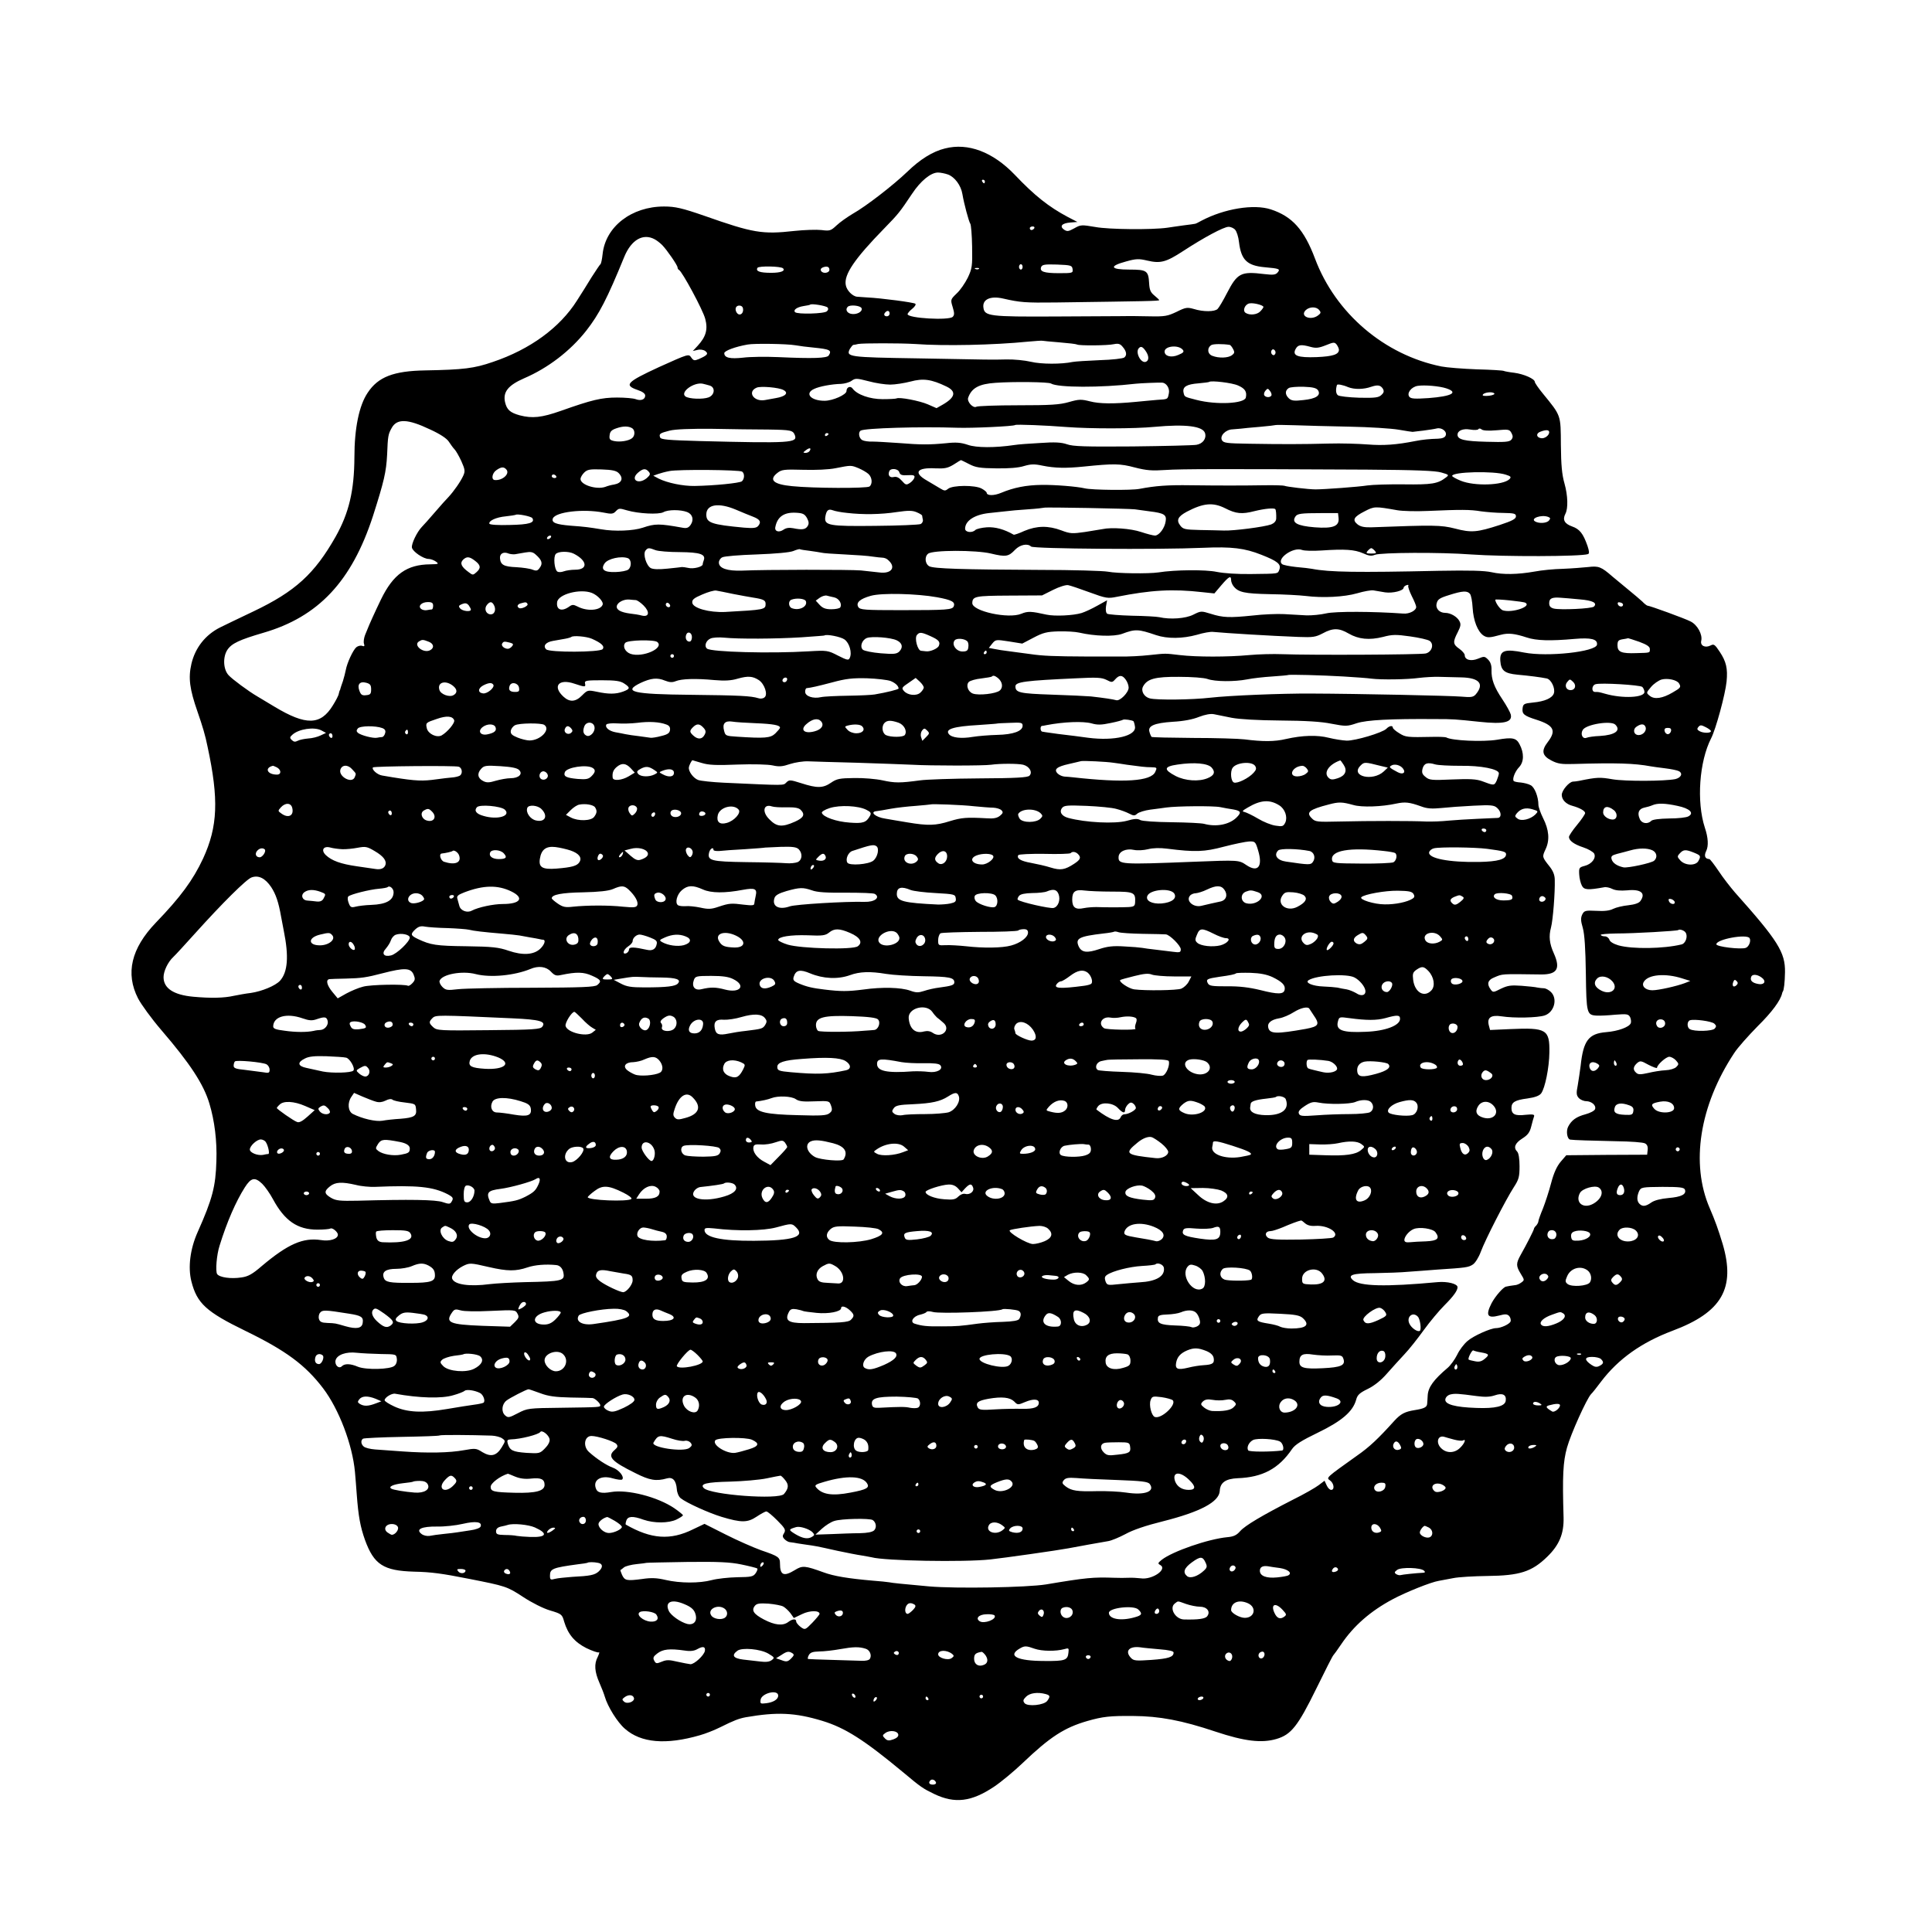 <?xml version="1.0" standalone="no"?>
<!DOCTYPE svg PUBLIC "-//W3C//DTD SVG 20010904//EN"
 "http://www.w3.org/TR/2001/REC-SVG-20010904/DTD/svg10.dtd">
<svg version="1.0" xmlns="http://www.w3.org/2000/svg"
 width="1075pt" height="1075pt" viewBox="0 0 1075 1075"
 preserveAspectRatio="xMidYMid meet">
<g transform="translate(0,1075) scale(0.1,-0.1)"
fill="#000000" stroke="none">
<path d="M5258 9924 c-69 -17 -139 -61 -210 -130 -76 -73 -229 -192 -304 -234
-30 -18 -70 -46 -89 -64 -32 -30 -38 -32 -84 -26 -27 3 -95 1 -151 -5 -179
-20 -230 -11 -500 84 -124 43 -163 52 -225 52 -181 0 -326 -112 -342 -265 -3
-28 -8 -53 -12 -56 -4 -3 -25 -35 -49 -72 -23 -38 -60 -97 -82 -131 -95 -150
-260 -271 -468 -341 -104 -36 -163 -43 -376 -47 -176 -3 -262 -36 -320 -124
-48 -71 -74 -198 -74 -359 -1 -186 -30 -310 -105 -443 -117 -206 -224 -304
-457 -415 -80 -38 -163 -78 -185 -89 -82 -41 -139 -113 -160 -203 -18 -78 -10
-140 34 -266 28 -81 43 -130 56 -195 63 -293 57 -444 -25 -622 -56 -120 -126
-215 -263 -357 -137 -143 -170 -282 -99 -421 17 -33 75 -113 130 -177 160
-186 235 -301 267 -408 29 -96 43 -209 39 -320 -4 -142 -22 -211 -104 -395
-42 -94 -55 -196 -35 -275 31 -122 82 -169 300 -275 226 -110 334 -190 433
-320 88 -116 163 -313 177 -465 3 -30 7 -86 10 -125 9 -122 20 -181 46 -254
50 -137 103 -171 273 -176 95 -2 155 -10 306 -40 203 -40 211 -42 301 -101 47
-31 112 -64 150 -75 64 -19 67 -22 78 -62 21 -70 58 -114 123 -147 33 -16 65
-27 70 -24 5 4 2 -8 -6 -25 -21 -39 -18 -83 10 -146 12 -27 25 -61 29 -75 16
-56 71 -144 112 -179 89 -79 229 -91 418 -36 29 8 80 28 114 45 74 37 103 48
141 55 173 30 273 26 425 -20 128 -39 233 -106 451 -287 99 -83 110 -90 172
-120 115 -55 207 -44 334 41 40 27 111 86 158 131 153 146 232 197 360 234 87
25 127 29 255 28 146 -1 270 -24 458 -87 162 -54 257 -65 339 -41 82 24 119
70 223 282 48 98 90 181 94 184 3 3 23 30 43 60 70 104 164 186 288 252 73 39
212 95 256 102 16 3 52 10 80 15 28 6 114 11 190 12 179 2 247 23 333 107 67
65 93 128 91 217 -7 234 -3 311 19 390 21 76 109 271 134 298 7 6 32 38 56 70
96 126 224 217 396 282 276 103 353 237 280 484 -25 82 -41 127 -72 199 -107
247 -57 570 136 862 19 30 79 97 131 150 80 79 127 143 136 183 1 4 2 8 4 10
6 8 11 50 12 107 2 111 -39 176 -279 445 -24 28 -65 80 -90 118 -25 37 -48 67
-52 67 -24 1 -31 18 -17 46 13 27 11 73 -8 129 -47 144 -31 368 35 497 26 50
79 245 86 316 7 72 -2 111 -38 165 -27 41 -33 45 -50 36 -31 -16 -60 -2 -53
26 8 34 -21 88 -59 107 -30 16 -228 88 -240 88 -3 0 -17 10 -29 23 -13 12 -46
40 -73 62 -27 22 -69 57 -93 77 -63 55 -77 60 -135 53 -29 -3 -92 -8 -142 -10
-49 -1 -119 -8 -155 -15 -96 -17 -178 -18 -240 -4 -40 9 -122 11 -295 8 -451
-10 -608 -8 -705 11 -10 2 -50 7 -87 10 -37 4 -73 11 -79 16 -35 29 62 98 111
79 13 -5 61 -6 107 -3 132 9 185 5 231 -15 33 -15 48 -17 67 -9 32 13 366 15
535 2 182 -13 612 -12 651 2 8 3 7 16 -3 46 -24 68 -43 93 -86 108 -42 15 -54
37 -37 70 16 30 14 102 -5 169 -14 49 -19 102 -20 215 -1 168 2 160 -100 285
-25 30 -45 60 -45 65 0 17 -61 44 -115 51 -27 3 -53 8 -57 10 -4 3 -72 7 -150
9 -79 3 -168 10 -198 16 -317 64 -589 296 -703 600 -61 162 -127 235 -246 274
-95 31 -259 4 -386 -63 -16 -9 -32 -17 -35 -17 -3 -1 -32 -5 -65 -9 -33 -5
-73 -10 -90 -13 -84 -12 -326 -10 -400 4 -77 13 -82 13 -117 -7 -33 -18 -40
-19 -57 -8 -27 19 -13 36 34 40 l40 3 -54 28 c-105 56 -184 118 -295 235 -122
127 -260 179 -388 146z m17 -145 c37 -14 72 -60 80 -109 9 -54 36 -154 44
-165 4 -5 9 -63 10 -127 2 -108 0 -122 -24 -173 -15 -30 -42 -70 -62 -88 -34
-33 -35 -34 -22 -76 10 -33 10 -44 0 -54 -21 -21 -251 -8 -251 15 0 5 12 19
26 30 14 11 22 24 17 28 -8 7 -186 31 -268 35 -22 2 -47 3 -56 4 -25 2 -58 35
-63 65 -11 58 49 146 214 315 80 82 86 90 155 193 47 71 104 118 144 118 14 0
39 -5 56 -11z m205 -39 c0 -5 -2 -10 -4 -10 -3 0 -8 5 -11 10 -3 6 -1 10 4 10
6 0 11 -4 11 -10z m275 -260 c-3 -5 -10 -10 -16 -10 -5 0 -9 5 -9 10 0 6 7 10
16 10 8 0 12 -4 9 -10z m1118 -9 c8 -9 18 -39 21 -68 12 -99 44 -131 144 -140
81 -7 87 -10 71 -29 -11 -13 -24 -15 -74 -9 -130 16 -150 6 -208 -106 -21 -41
-44 -80 -52 -88 -16 -16 -79 -17 -133 0 -36 10 -45 9 -95 -16 -51 -24 -65 -27
-154 -25 -54 1 -116 2 -138 1 -22 0 -193 -1 -381 -2 -368 -2 -396 2 -402 49
-7 46 38 67 109 51 96 -22 124 -24 294 -22 502 7 575 8 575 13 0 2 -12 14 -27
26 -21 17 -27 31 -29 68 -4 70 -13 76 -110 76 -107 0 -115 19 -19 45 57 16 72
16 119 5 73 -17 104 -9 199 53 115 75 226 135 253 135 13 0 30 -8 37 -17z
m-3231 -52 c12 -6 31 -21 43 -33 27 -28 85 -112 85 -124 0 -6 4 -12 8 -14 17
-7 134 -224 146 -272 16 -59 4 -100 -42 -150 l-27 -29 26 6 c15 4 33 1 43 -6
20 -15 12 -24 -36 -45 -24 -10 -29 -9 -42 9 -14 21 -16 20 -178 -53 -182 -84
-198 -101 -120 -128 27 -9 42 -20 42 -31 0 -22 -24 -31 -53 -20 -13 5 -59 9
-104 9 -86 0 -140 -13 -312 -74 -108 -38 -159 -43 -229 -25 -54 15 -72 31 -82
74 -12 56 17 93 106 132 133 57 257 152 346 265 72 92 116 177 212 412 39 94
104 131 168 97z m2048 -154 c0 -8 -4 -15 -10 -15 -5 0 -10 7 -10 15 0 8 5 15
10 15 6 0 10 -7 10 -15z m278 -12 c3 -22 1 -23 -75 -23 -85 0 -109 9 -100 34
6 14 20 16 89 14 77 -3 83 -5 86 -25z m-1611 4 c14 -15 -13 -25 -66 -25 -64 0
-88 9 -76 28 7 11 130 9 142 -3z m258 -8 c0 -18 -35 -24 -46 -7 -5 8 -2 15 9
20 23 9 37 4 37 -13z m832 5 c-3 -3 -12 -4 -19 -1 -8 3 -5 6 6 6 11 1 17 -2
13 -5z m1583 -212 c0 -3 -7 -14 -17 -24 -17 -19 -59 -24 -82 -9 -19 12 -4 49
22 53 23 4 77 -10 77 -20z m-2425 -3 c5 -6 4 -14 -4 -21 -13 -14 -164 -18
-177 -5 -12 12 10 28 47 34 19 3 36 6 37 8 7 7 87 -6 97 -16z m-472 -1 c6 -19
-3 -38 -18 -38 -15 0 -28 27 -19 41 8 13 32 11 37 -3z m661 -3 c7 -20 -29 -38
-60 -31 -23 6 -31 25 -17 39 13 13 71 7 77 -8z m2546 -10 c11 -13 10 -18 -6
-30 -41 -31 -103 -5 -69 29 21 20 59 21 75 1z m-2390 -20 c0 -8 -7 -15 -15
-15 -16 0 -20 12 -8 23 11 12 23 8 23 -8z m945 -160 c50 -4 93 -9 98 -12 11
-7 170 -6 205 2 24 5 35 2 48 -14 22 -25 26 -47 10 -60 -7 -6 -68 -13 -137
-15 -68 -3 -136 -7 -151 -10 -61 -13 -174 -13 -232 1 -34 8 -95 14 -136 13
-93 -2 -66 -2 -495 6 -385 6 -399 8 -376 53 7 11 15 21 19 22 4 0 16 2 27 5
26 5 232 5 315 0 164 -12 440 -6 630 13 41 4 77 6 80 5 3 -1 46 -5 95 -9z
m1555 -41 c0 -26 -33 -37 -123 -41 -107 -4 -138 8 -118 45 13 24 29 27 83 12
29 -8 45 -7 85 9 44 18 49 18 61 3 6 -9 12 -21 12 -28z m-3025 25 c22 -4 68
-10 102 -13 91 -9 103 -15 84 -44 -9 -15 -86 -18 -281 -9 -69 3 -156 2 -195
-3 -73 -8 -105 -1 -105 25 0 13 61 36 130 48 37 7 219 4 265 -4z m2417 2 c4 0
13 -11 19 -23 10 -18 8 -24 -7 -35 -21 -15 -72 -17 -108 -3 -28 10 -31 44 -6
60 11 7 65 7 102 1z m-261 -27 c9 -11 4 -17 -25 -29 -39 -17 -76 -7 -76 19 0
31 77 39 101 10z m-207 -6 c20 -28 20 -54 2 -61 -28 -11 -61 54 -39 76 11 12
21 8 37 -15z m721 -18 c-5 -8 -11 -8 -17 -2 -6 6 -7 16 -3 22 5 8 11 8 17 2 6
-6 7 -16 3 -22z m-2142 -170 c27 0 78 8 113 17 71 19 116 13 201 -28 55 -27
49 -59 -19 -99 l-37 -21 -48 21 c-46 20 -160 42 -175 33 -4 -2 -39 -4 -77 -4
-71 0 -142 25 -167 59 -12 17 -34 8 -34 -14 0 -20 -76 -54 -122 -54 -77 0
-113 41 -58 66 29 14 98 27 150 28 19 1 45 8 58 17 21 15 28 15 94 -2 40 -11
94 -19 121 -19z m895 6 c38 -23 274 -24 472 -1 27 3 127 7 147 6 23 -2 42 -31
37 -58 -7 -36 -4 -34 -66 -38 -29 -3 -82 -7 -118 -11 -125 -12 -203 -11 -256
3 -48 12 -60 12 -116 -4 -52 -15 -103 -18 -283 -18 -121 0 -225 -4 -232 -8
-18 -11 -54 28 -46 50 19 54 60 77 153 83 97 7 295 5 308 -4z m1041 -11 c39
-17 50 -35 43 -67 -7 -34 -163 -42 -275 -13 -70 18 -66 16 -72 43 -5 30 18 44
83 49 31 3 58 6 60 8 10 9 129 -5 161 -20z m-2941 0 c33 -9 30 -52 -5 -66 -32
-12 -109 -9 -129 5 -32 24 47 81 96 71 8 -2 25 -6 38 -10z m3553 -9 c35 -14
87 -13 129 2 36 12 51 9 64 -10 8 -14 7 -22 -7 -35 -15 -15 -34 -18 -124 -16
-59 2 -112 8 -119 14 -11 9 -13 30 -5 57 2 6 32 1 62 -12z m547 -7 c69 -23 30
-44 -99 -54 -76 -5 -98 -4 -107 7 -16 20 10 55 46 61 38 6 121 -1 160 -14z
m-3689 -9 c31 -16 12 -36 -42 -45 -23 -4 -51 -9 -61 -11 -62 -11 -100 46 -46
69 22 10 124 1 149 -13z m2975 -2 c17 -28 -12 -47 -82 -54 -51 -6 -66 -4 -81
10 -21 20 -22 43 0 57 8 5 45 8 83 7 53 -2 71 -7 80 -20z m-260 -29 c-7 -12
-31 -11 -39 1 -4 6 -1 18 6 26 12 14 14 14 26 -2 7 -9 10 -21 7 -25z m1241 11
c3 -4 -11 -10 -30 -12 -19 -2 -35 -1 -35 3 0 15 56 23 65 9z m-5923 -199 c57
-26 93 -50 105 -68 10 -15 24 -35 32 -43 8 -8 25 -38 38 -66 20 -45 22 -56 11
-80 -14 -32 -53 -88 -83 -120 -11 -11 -45 -49 -75 -84 -30 -35 -63 -72 -73
-82 -27 -28 -59 -95 -55 -115 4 -22 64 -63 93 -63 11 0 30 -7 41 -15 17 -13
15 -14 -32 -15 -130 -1 -206 -55 -274 -195 -33 -68 -69 -148 -75 -165 -1 -3
-7 -18 -14 -34 -6 -16 -9 -37 -6 -47 5 -14 2 -17 -9 -13 -9 4 -24 0 -33 -7
-19 -16 -52 -88 -59 -127 -3 -15 -10 -43 -16 -62 -7 -19 -13 -38 -14 -42 -1
-5 -2 -9 -4 -10 -1 -2 -3 -10 -5 -18 -1 -9 -16 -38 -33 -65 -68 -111 -149
-113 -325 -7 -43 26 -86 52 -95 57 -50 29 -140 96 -160 118 -30 32 -33 101 -7
141 24 36 67 56 200 95 307 89 492 287 610 649 62 194 74 246 79 342 4 104 6
114 25 148 29 54 89 52 213 -7z m3543 13 c131 -10 377 -10 490 1 172 16 268 4
280 -35 9 -30 -12 -59 -48 -65 -17 -3 -178 -7 -355 -9 -264 -2 -332 0 -365 12
-32 11 -68 13 -152 7 -60 -3 -123 -8 -140 -11 -108 -16 -213 -16 -260 1 -39
13 -66 15 -120 9 -94 -9 -141 -9 -265 1 -58 4 -123 8 -145 8 -22 -1 -48 3 -57
8 -19 10 -24 44 -9 53 22 14 333 23 536 16 81 -3 315 8 323 15 5 5 175 -2 287
-11z m1573 2 c111 -2 235 -10 275 -17 39 -7 74 -12 77 -12 3 0 29 4 59 7 30 4
64 9 75 12 28 7 59 -17 50 -39 -4 -11 -18 -17 -43 -18 -44 -1 -86 -5 -126 -13
-106 -21 -179 -26 -265 -19 -52 4 -149 7 -215 5 -150 -4 -261 -4 -443 -1 -127
2 -144 4 -153 20 -13 24 21 59 59 60 15 1 36 3 47 4 11 2 58 6 105 10 47 4 86
9 88 10 2 1 49 1 105 -1 56 -2 193 -6 305 -8z m-3990 -9 c16 -11 16 -42 -1
-55 -18 -15 -67 -23 -100 -16 -23 5 -28 10 -25 32 2 21 11 30 38 39 37 13 67
13 88 0z m758 -7 c126 -2 136 -4 147 -32 15 -42 -22 -45 -531 -32 -174 5 -214
8 -219 20 -7 20 -2 24 53 38 32 8 113 11 239 10 104 -2 244 -4 311 -4z m3950
2 c3 5 11 5 19 -2 8 -6 38 -8 83 -4 65 6 71 5 82 -15 9 -17 9 -26 -1 -38 -11
-12 -35 -14 -139 -11 -121 3 -160 12 -160 39 0 23 30 36 70 29 23 -4 43 -3 46
2z m394 -17 c0 -18 -26 -37 -46 -33 -27 5 -28 27 -3 36 31 12 49 11 49 -3z
m-4010 -9 c0 -3 -4 -8 -10 -11 -5 -3 -10 -1 -10 4 0 6 5 11 10 11 6 0 10 -2
10 -4z m-105 -95 c-3 -6 -14 -11 -23 -11 -15 1 -15 2 2 15 21 16 32 13 21 -4z
m887 -73 c36 -19 60 -23 151 -24 69 -1 124 3 155 13 38 11 57 12 103 2 69 -14
131 -15 229 -5 167 17 202 17 284 -5 66 -17 97 -19 171 -14 87 6 324 6 1120 2
271 -2 382 -6 415 -16 42 -12 44 -14 25 -28 -45 -35 -79 -40 -233 -38 -84 1
-175 -2 -203 -6 -50 -8 -241 -22 -289 -22 -39 0 -164 15 -173 20 -4 2 -53 4
-110 3 -131 -2 -249 -2 -412 0 -128 2 -195 -3 -284 -20 -44 -9 -265 -7 -306 3
-43 10 -164 20 -239 19 -86 -1 -156 -15 -225 -44 -40 -17 -81 -17 -81 1 0 3
-12 14 -27 22 -36 21 -163 20 -188 -1 -15 -12 -20 -12 -43 2 -15 9 -48 29 -74
44 -78 44 -57 74 48 68 50 -2 67 1 100 21 21 14 40 25 41 25 1 0 22 -10 45
-22z m-615 -23 c21 -9 45 -23 55 -32 21 -19 24 -56 6 -70 -15 -11 -315 -10
-431 2 -104 10 -131 35 -81 74 23 18 37 20 142 17 71 -2 143 1 182 9 86 17 85
17 127 0z m-1959 -8 c20 -24 -23 -62 -65 -58 -21 2 -15 39 9 55 27 19 42 20
56 3z m624 -19 c29 -29 18 -56 -25 -64 -15 -2 -37 -8 -49 -13 -49 -17 -138 11
-138 44 0 8 9 24 20 35 18 18 32 20 97 18 59 -2 82 -7 95 -20z m168 7 c10 -12
8 -18 -11 -35 -47 -39 -94 -9 -49 30 28 24 43 25 60 5z m519 1 c15 -10 14 -41
-1 -54 -13 -10 -152 -24 -263 -26 -65 -1 -152 17 -200 41 l-30 16 25 9 c14 5
43 13 65 17 48 10 388 7 404 -3z m875 -4 c5 -15 15 -18 47 -16 32 2 40 -1 37
-13 -2 -9 -13 -22 -25 -30 -20 -13 -24 -12 -45 12 -16 18 -29 24 -44 21 -23
-6 -35 9 -26 32 7 19 50 15 56 -6z m3374 -13 c29 -9 32 -13 21 -25 -36 -35
-195 -40 -271 -9 -27 11 -48 23 -48 27 0 23 232 29 298 7z m-5283 -9 c3 -5 -1
-10 -9 -10 -9 0 -16 5 -16 10 0 6 4 10 9 10 6 0 13 -4 16 -10z m3722 -178 c60
-31 94 -34 163 -16 57 14 109 19 116 11 4 -4 6 -31 5 -53 -1 -14 -11 -25 -28
-32 -39 -14 -209 -36 -263 -34 -25 1 -86 2 -135 3 -81 2 -92 4 -108 25 -23 30
-13 50 37 77 92 48 145 53 213 19z m-2722 -8 c33 -14 76 -32 95 -39 39 -15 47
-29 29 -51 -10 -12 -26 -14 -78 -10 -183 17 -211 27 -211 73 0 57 68 68 165
27z m2220 2 c11 -2 47 -6 80 -11 82 -10 97 -19 91 -55 -5 -38 -36 -79 -59 -80
-10 0 -45 9 -78 20 -56 19 -164 27 -214 16 -11 -2 -55 -9 -98 -16 -70 -10 -82
-10 -132 9 -72 27 -136 26 -205 -3 -30 -14 -57 -23 -60 -21 -52 30 -103 44
-149 41 -29 -2 -58 -9 -64 -15 -18 -18 -57 -13 -57 7 0 44 52 78 131 87 30 3
72 8 93 10 22 3 78 8 125 11 47 3 88 8 90 9 4 4 476 -5 506 -9z m1460 -5 c28
-5 104 -7 170 -4 183 8 235 8 295 -2 30 -4 87 -9 125 -9 61 -1 70 -4 70 -19 0
-14 -20 -25 -90 -48 -126 -41 -158 -44 -249 -20 -79 20 -118 20 -465 7 -39 -1
-60 3 -77 16 -31 25 -22 42 39 73 54 28 57 28 182 6z m-4285 -1 c62 -18 174
-24 201 -10 26 15 95 15 132 1 31 -12 39 -43 20 -71 -12 -17 -22 -21 -47 -16
-128 23 -151 23 -219 0 -53 -18 -158 -22 -232 -9 -68 11 -87 14 -170 20 -83 7
-107 17 -99 40 15 37 169 55 282 33 43 -9 54 -8 67 6 19 19 20 19 65 6z m1224
-14 c86 -10 186 -9 277 5 62 9 86 9 109 -1 17 -7 30 -15 31 -19 0 -3 2 -14 4
-23 2 -9 -4 -20 -13 -24 -10 -4 -123 -9 -252 -10 -256 -3 -284 2 -278 49 6 37
16 47 41 38 12 -5 49 -12 81 -15z m-224 -28 c11 -21 12 -32 4 -45 -12 -20 -32
-22 -81 -12 -21 4 -39 2 -53 -8 -26 -18 -51 -10 -46 14 11 58 49 84 116 80 37
-2 47 -7 60 -29z m2958 0 c5 -46 -30 -60 -133 -52 -98 8 -130 26 -107 60 10
16 32 19 142 19 l95 0 3 -27z m-4486 -1 c16 -26 -18 -36 -126 -38 -63 -2 -111
1 -113 7 -5 16 37 36 91 41 28 3 52 7 54 8 9 8 88 -8 94 -18z m5652 7 c13 -5
14 -9 5 -20 -13 -16 -57 -18 -78 -5 -27 17 36 39 73 25z m-5549 -114 c-3 -5
-11 -10 -16 -10 -6 0 -7 5 -4 10 3 6 11 10 16 10 6 0 7 -4 4 -10z m2672 -51
c13 -13 711 -18 958 -7 159 7 231 -2 324 -39 89 -35 110 -52 100 -81 -10 -26
1 -24 -159 -26 -77 -1 -150 4 -190 12 -61 13 -231 12 -325 -3 -55 -8 -229 -6
-280 4 -27 5 -198 10 -380 10 -435 2 -588 7 -614 20 -24 13 -28 53 -7 70 25
21 267 21 350 1 83 -20 98 -17 134 21 28 29 70 37 89 18z m-2090 -20 c15 -6
77 -11 136 -11 112 -1 145 -12 133 -45 -3 -8 -6 -18 -6 -23 0 -14 -53 -27 -80
-20 -14 3 -29 5 -35 5 -5 -1 -42 -5 -81 -9 -48 -5 -79 -4 -93 3 -25 14 -45 79
-29 98 13 16 19 16 55 2z m859 -4 c27 -4 56 -8 64 -10 8 -3 67 -7 130 -10 63
-3 133 -8 155 -12 22 -3 47 -6 55 -6 8 0 21 -4 28 -10 51 -41 25 -82 -47 -72
-25 3 -71 8 -101 11 -58 5 -530 5 -660 -1 -84 -3 -130 13 -130 45 0 11 8 24
19 29 10 6 96 13 191 16 107 4 184 11 204 19 17 7 34 12 37 10 3 -2 28 -6 55
-9z m3144 0 c11 -13 8 -15 -20 -15 -28 0 -31 2 -20 15 7 8 16 15 20 15 4 0 13
-7 20 -15z m-4785 -19 c11 2 37 6 58 10 29 5 42 3 58 -12 34 -30 40 -49 23
-72 -12 -18 -19 -20 -40 -12 -14 6 -55 12 -90 14 -71 3 -89 13 -92 50 -2 26
20 38 48 26 8 -3 24 -5 35 -4z m328 3 c76 -39 80 -89 7 -89 -21 0 -49 -4 -63
-9 -13 -5 -29 -6 -36 -1 -16 10 -23 81 -9 97 13 16 72 17 101 2z m-549 -40
c31 -24 33 -40 7 -63 -19 -17 -21 -17 -44 1 -40 29 -49 49 -31 68 21 20 36 19
68 -6z m850 15 c20 -8 21 -48 2 -63 -8 -7 -40 -13 -71 -14 -64 -2 -84 14 -61
48 18 27 93 43 130 29z m3356 -121 c0 -10 6 -25 13 -34 27 -35 61 -42 202 -45
77 -1 167 -6 200 -10 95 -12 214 -6 287 15 37 11 77 18 90 16 13 -2 42 -7 65
-11 42 -6 103 9 103 26 0 4 7 11 16 14 8 3 13 2 10 -3 -3 -5 6 -30 19 -57 14
-27 25 -54 25 -61 0 -20 -38 -40 -72 -37 -164 12 -379 13 -429 1 -30 -7 -80
-12 -110 -11 -30 2 -85 5 -124 7 -38 2 -118 -1 -176 -8 -128 -13 -164 -12
-233 10 -52 16 -54 16 -96 -5 -43 -22 -129 -28 -190 -14 -14 3 -82 7 -151 8
-70 2 -132 7 -138 11 -7 4 -10 20 -7 41 l6 34 -54 -30 c-30 -17 -69 -35 -88
-41 -46 -14 -149 -19 -195 -9 -85 19 -104 20 -140 5 -71 -30 -273 14 -273 59
1 38 15 41 204 42 l184 1 62 31 c34 17 72 29 84 26 11 -2 65 -20 119 -40 90
-33 101 -35 150 -25 191 38 311 45 478 26 l66 -7 39 46 c42 49 54 55 54 29z
m-2770 -78 c41 -8 91 -17 110 -20 58 -9 70 -15 70 -35 0 -32 -7 -33 -225 -45
-89 -4 -179 21 -183 51 -2 17 8 26 55 46 32 14 67 24 78 22 11 -2 54 -10 95
-19z m-787 6 c33 -13 67 -50 60 -66 -12 -32 -86 -38 -139 -10 -24 12 -30 12
-48 -1 -41 -29 -72 -17 -66 26 6 44 128 76 193 51z m4886 -5 c7 -8 13 -43 15
-78 4 -71 28 -132 60 -154 22 -14 35 -13 97 4 41 11 77 7 144 -15 54 -18 132
-20 266 -8 92 8 129 -1 125 -32 -6 -40 -277 -69 -405 -44 -108 22 -137 12
-133 -46 4 -54 23 -70 95 -77 66 -6 129 -14 163 -21 25 -5 49 -55 40 -83 -9
-26 -50 -45 -116 -51 -50 -5 -55 -8 -58 -32 -4 -32 8 -42 78 -64 96 -31 111
-60 62 -124 -37 -48 -32 -76 21 -103 35 -18 56 -21 122 -19 239 7 339 4 430
-13 11 -2 47 -7 80 -11 33 -4 68 -11 77 -16 23 -13 12 -36 -20 -44 -59 -12
-279 -13 -350 -1 -69 12 -85 12 -187 -9 -11 -2 -26 -4 -33 -4 -22 -2 -62 -49
-62 -74 0 -27 24 -52 60 -61 40 -11 70 -28 70 -40 0 -6 -20 -36 -45 -66 -25
-30 -45 -60 -45 -67 0 -20 28 -41 80 -58 28 -9 54 -25 60 -34 13 -25 -13 -59
-53 -69 -30 -8 -32 -11 -30 -47 1 -22 8 -50 15 -63 12 -24 34 -25 123 -9 11 3
32 -2 46 -9 18 -9 46 -11 83 -8 77 8 105 -16 73 -60 -8 -11 -31 -19 -67 -23
-30 -3 -68 -12 -84 -20 -19 -10 -50 -14 -94 -11 -61 3 -67 1 -78 -20 -9 -19
-9 -35 3 -75 10 -36 15 -116 17 -255 3 -222 5 -230 61 -233 17 -1 62 1 102 5
65 5 73 4 83 -13 5 -11 7 -26 4 -34 -8 -22 -72 -45 -137 -50 -98 -8 -127 -47
-142 -187 -4 -30 -11 -79 -16 -108 -9 -45 -8 -56 6 -72 9 -9 27 -17 41 -17 31
-1 57 -24 49 -45 -4 -9 -27 -21 -53 -28 -52 -14 -78 -33 -97 -70 -12 -25 -5
-68 12 -71 16 -3 122 -6 258 -9 77 -1 148 -6 158 -12 12 -6 17 -18 15 -36 l-3
-27 -225 -1 -225 -2 -31 -36 c-21 -25 -38 -61 -53 -118 -12 -46 -33 -110 -46
-143 -14 -33 -25 -65 -25 -70 0 -6 -6 -17 -12 -24 -7 -6 -13 -15 -13 -19 -1
-8 -41 -87 -74 -145 -26 -47 -26 -61 1 -105 21 -34 21 -35 3 -48 -10 -8 -27
-15 -37 -15 -10 -1 -22 -3 -28 -4 -5 -1 -14 -3 -20 -4 -15 -2 -60 -53 -81 -93
-34 -67 -23 -85 42 -68 34 9 44 9 56 -2 7 -8 11 -22 8 -31 -6 -15 -54 -37 -81
-37 -30 0 -128 -44 -159 -72 -19 -16 -45 -50 -57 -76 -13 -26 -36 -58 -52 -72
-79 -67 -109 -108 -112 -154 -1 -17 -2 -38 -3 -47 -1 -19 -18 -27 -69 -35 -56
-9 -78 -21 -114 -60 -90 -100 -139 -146 -208 -194 -171 -122 -172 -122 -150
-137 23 -16 27 -53 7 -53 -8 0 -19 11 -25 25 l-12 26 -33 -25 c-17 -13 -81
-50 -142 -80 -170 -87 -267 -144 -295 -176 -19 -22 -36 -30 -70 -33 -107 -10
-306 -79 -366 -126 -22 -18 -23 -21 -8 -29 42 -24 -46 -84 -109 -74 -18 2 -48
4 -67 3 -19 -1 -55 -1 -80 0 -117 4 -154 1 -380 -37 -106 -17 -499 -24 -650
-11 -153 14 -205 19 -223 23 -11 2 -52 6 -91 9 -137 12 -216 25 -273 46 -105
38 -118 39 -160 13 -62 -38 -83 -29 -83 36 0 35 -8 41 -105 74 -44 16 -133 55
-198 88 l-117 59 -63 -30 c-127 -63 -234 -55 -375 26 -2 1 -1 11 3 22 8 25 36
27 96 5 58 -20 139 -20 183 1 20 10 36 20 36 24 0 3 -22 21 -48 39 -93 63
-260 106 -352 90 -52 -9 -76 -4 -84 19 -19 48 28 77 94 57 25 -7 48 -10 52 -6
14 14 -18 54 -53 66 -33 12 -89 48 -132 87 -35 32 -25 89 14 89 34 0 126 -30
139 -45 9 -11 7 -18 -9 -32 -44 -37 -21 -63 115 -130 79 -40 115 -46 175 -29
32 9 51 -11 55 -60 1 -20 11 -42 21 -50 32 -26 156 -82 228 -104 110 -33 144
-33 195 1 24 16 48 29 54 29 7 0 34 -23 61 -50 44 -44 48 -53 38 -70 -10 -15
-10 -22 3 -35 8 -8 22 -16 30 -16 8 -1 17 -2 22 -3 4 -1 32 -6 62 -10 63 -9
54 -7 180 -35 52 -11 113 -23 135 -26 22 -4 47 -8 55 -10 72 -20 512 -28 660
-12 75 8 378 51 435 62 46 9 186 34 222 40 18 3 61 21 95 39 41 23 115 48 208
71 210 53 313 108 317 169 2 47 33 68 100 71 138 5 228 53 302 162 17 25 54
48 145 92 132 64 194 117 212 183 7 27 20 38 65 60 35 17 73 47 106 85 28 32
72 80 97 107 26 27 74 88 108 135 34 47 86 109 115 138 51 51 73 82 73 101 0
19 -57 33 -111 28 -291 -27 -433 -23 -471 11 -32 29 -4 38 120 39 64 1 151 4
192 8 41 3 113 8 160 12 155 10 171 12 195 28 13 8 33 40 44 70 25 68 140 292
184 360 28 43 32 58 32 117 0 41 -5 73 -13 81 -22 22 -13 47 28 73 30 19 42
34 50 67 6 24 13 49 16 57 3 10 -7 12 -48 8 -58 -7 -78 3 -78 38 0 32 19 44
89 53 42 6 66 15 76 28 22 29 45 144 46 228 2 128 -16 139 -218 130 l-112 -5
-7 26 c-11 43 12 59 71 50 69 -11 202 -8 240 5 53 18 73 92 35 130 -11 11 -28
20 -37 21 -10 0 -27 2 -38 4 -11 3 -51 7 -89 10 -58 4 -76 2 -114 -16 -43 -22
-45 -22 -58 -4 -22 30 -16 52 19 66 50 21 33 20 264 17 87 0 107 32 69 117
-25 55 -29 96 -16 144 11 41 23 195 21 265 0 28 -10 51 -29 75 -42 53 -42 53
-22 96 24 51 19 108 -14 173 -14 28 -26 62 -26 74 0 44 -21 98 -43 109 -12 7
-37 13 -55 15 -19 1 -36 5 -39 8 -10 10 6 53 30 78 27 29 28 78 2 127 -18 35
-39 40 -125 25 -79 -13 -253 -5 -283 13 -4 2 -37 4 -75 3 -142 -3 -151 -2
-186 20 -20 12 -36 26 -36 31 0 14 -20 11 -36 -6 -22 -22 -173 -67 -221 -66
-23 1 -68 8 -100 16 -64 16 -145 14 -238 -7 -63 -15 -129 -15 -230 -2 -33 4
-162 8 -287 8 -124 1 -228 3 -231 6 -2 3 -8 15 -11 27 -11 34 26 50 130 57 58
3 111 13 145 27 34 13 65 19 84 15 17 -3 61 -12 99 -20 43 -8 144 -14 270 -15
139 -1 227 -6 285 -18 79 -15 87 -15 140 3 56 18 186 25 441 23 96 0 107 -1
240 -15 139 -15 187 -3 176 41 -3 12 -24 50 -46 83 -47 70 -62 112 -61 164 1
25 -5 44 -19 58 -19 19 -22 19 -56 5 -39 -16 -74 -7 -74 20 0 7 -13 23 -30 35
-36 25 -37 38 -9 92 17 34 19 45 9 63 -13 24 -49 45 -79 45 -32 0 -55 25 -47
53 5 22 17 30 69 46 75 24 101 25 116 7z m-2966 -19 c82 -15 103 -26 94 -50
-7 -20 -37 -22 -296 -22 -201 0 -225 2 -235 17 -15 25 9 46 70 63 61 17 256
12 367 -8z m-571 -1 c27 -6 45 -37 33 -56 -3 -5 -25 -10 -49 -10 -32 0 -48 6
-65 24 l-22 24 22 16 c13 9 30 14 39 12 8 -2 27 -7 42 -10z m4148 -11 c73 -6
99 -20 79 -40 -11 -12 -188 -20 -224 -11 -18 5 -25 13 -25 30 0 27 16 34 65
30 17 -1 64 -5 105 -9z m-5252 -4 c8 -1 27 -14 43 -30 36 -36 31 -66 -10 -56
-14 4 -44 9 -65 11 -52 7 -78 21 -74 42 4 21 40 39 70 36 13 -1 29 -3 36 -3z
m946 -6 c11 -30 -37 -55 -78 -39 -19 7 -21 40 -3 47 27 11 75 7 81 -8z m4004
-9 c35 -21 -75 -58 -126 -42 -15 5 -42 43 -42 59 0 6 157 -10 168 -17z m-6078
-16 c0 -11 -3 -20 -7 -21 -5 0 -17 -2 -28 -4 -10 -2 -25 1 -32 7 -19 16 3 38
38 38 22 0 29 -5 29 -20z m210 -22 c0 -14 -47 -9 -60 7 -10 12 -8 16 11 24 18
7 27 5 37 -7 6 -9 12 -19 12 -24z m128 26 c15 -27 3 -56 -22 -52 -24 4 -33 33
-16 53 16 19 27 19 38 -1z m187 6 c7 -11 -35 -31 -47 -23 -14 8 -9 21 10 26
28 8 31 7 37 -3z m792 -16 c-9 -9 -28 6 -21 18 4 6 10 6 17 -1 6 -6 8 -13 4
-17z m5304 11 c-1 -15 -24 -12 -29 3 -3 9 2 13 12 10 10 -1 17 -7 17 -13z
m-2598 -169 c63 -21 147 -20 227 2 36 11 76 18 90 16 74 -7 318 -22 475 -28
80 -3 95 -1 135 20 57 31 91 30 144 -1 55 -32 115 -38 191 -19 52 14 73 14
151 3 50 -7 99 -18 109 -25 26 -19 12 -62 -22 -70 -28 -7 -637 -10 -798 -4
-49 2 -133 0 -185 -5 -117 -11 -292 -11 -385 0 -86 10 -74 10 -170 0 -44 -5
-118 -9 -165 -8 -47 0 -128 0 -180 0 -185 1 -246 3 -320 14 -41 5 -95 13 -120
16 -25 3 -59 8 -77 12 l-31 6 19 24 c19 23 21 23 93 12 l74 -12 63 33 c53 28
74 33 139 35 42 1 94 -2 115 -7 86 -20 193 -23 238 -7 75 28 90 27 190 -7z
m-2583 -11 c0 -15 -6 -25 -14 -25 -16 0 -25 19 -18 38 8 22 32 13 32 -13z
m1326 6 c47 -21 57 -32 48 -54 -6 -16 -49 -34 -71 -31 -7 1 -20 2 -28 3 -19 1
-38 70 -23 88 14 17 25 16 74 -6z m-477 -19 c28 -20 43 -75 29 -103 -6 -14
-14 -13 -65 13 -56 29 -61 30 -163 24 -213 -13 -543 -4 -566 15 -17 14 -6 45
19 56 12 6 47 8 77 5 79 -8 285 -7 430 2 69 5 126 9 127 10 11 9 92 -7 112
-22z m-1406 4 c54 -24 73 -42 60 -58 -16 -18 -296 -19 -314 -1 -19 19 -3 40
38 47 21 4 52 9 68 12 17 3 32 8 34 10 10 9 84 3 114 -10z m1697 -9 c31 -15
36 -39 14 -62 -15 -14 -29 -16 -103 -10 -47 4 -92 13 -100 20 -18 17 -5 54 22
65 28 11 134 3 167 -13z m392 -5 c6 -6 8 -20 6 -33 -2 -19 -9 -24 -33 -24 -34
0 -62 39 -43 62 11 14 55 10 70 -5z m3739 -3 c43 -16 59 -27 59 -40 0 -22 4
-21 -75 -23 -83 -3 -105 6 -105 43 0 25 5 30 28 34 15 2 29 5 31 6 2 0 30 -9
62 -20z m-6737 1 c30 -11 34 -35 9 -48 -37 -19 -95 28 -62 49 18 11 22 11 53
-1z m1273 -2 c42 -34 -82 -89 -149 -66 -30 11 -45 42 -29 61 12 16 160 19 178
5z m-819 -4 c18 -5 20 -9 11 -20 -6 -8 -17 -14 -23 -14 -20 0 -39 17 -32 29 8
13 12 13 44 5z m2652 -54 c0 -5 -5 -10 -11 -10 -5 0 -7 5 -4 10 3 6 8 10 11
10 2 0 4 -4 4 -10z m-1740 -20 c0 -5 -4 -10 -10 -10 -5 0 -10 5 -10 10 0 6 5
10 10 10 6 0 10 -4 10 -10z m3725 -114 c66 -4 136 -9 155 -12 56 -7 200 -5
265 4 33 4 84 7 113 6 28 -1 84 -2 122 -3 101 -2 131 -36 81 -95 -14 -15 -25
-17 -81 -12 -58 5 -566 16 -835 17 -165 1 -454 -11 -560 -23 -104 -12 -298
-14 -337 -4 -32 8 -51 41 -38 66 23 43 67 55 200 54 70 0 140 -5 159 -12 41
-15 149 -16 221 -2 29 6 91 13 139 16 47 3 87 7 88 8 4 4 189 -1 308 -8z
m-3253 -20 c32 -21 52 -81 32 -96 -7 -7 -23 -9 -34 -5 -41 13 -107 16 -375 19
-326 3 -382 17 -281 66 58 27 93 31 136 13 26 -10 40 -11 60 -3 32 13 109 16
215 6 58 -5 94 -3 130 8 57 16 83 14 117 -8z m1330 12 c26 -21 31 -53 11 -70
-20 -18 -118 -29 -150 -17 -27 10 -40 47 -22 65 8 7 39 16 69 19 30 4 57 8 59
11 7 7 16 5 33 -8z m712 -10 c9 -12 16 -32 16 -44 0 -27 -48 -76 -69 -70 -17
5 -69 13 -141 21 -25 2 -123 7 -219 10 -177 6 -201 11 -201 46 0 25 54 32 340
45 114 6 141 4 167 -9 29 -15 32 -15 48 3 23 26 40 25 59 -2z m-1884 4 c0 -13
-12 -22 -22 -16 -10 6 -1 24 13 24 5 0 9 -4 9 -8z m575 -11 c27 -11 44 -27 45
-42 0 -5 -67 -22 -133 -33 -16 -3 -82 -6 -147 -7 -65 -1 -134 -4 -152 -8 -44
-10 -88 5 -88 30 0 10 3 19 8 20 27 3 58 10 142 32 77 21 114 25 195 23 55 -2
113 -9 130 -15z m185 -36 c0 -7 -9 -20 -19 -29 -22 -20 -71 -15 -92 10 -13 16
-13 18 33 49 l33 23 23 -21 c12 -11 22 -26 22 -32z m4202 23 c13 -21 10 -25
-35 -51 -56 -33 -101 -40 -127 -19 -21 17 -21 17 7 50 15 18 42 36 58 41 34 9
85 -2 97 -21z m-5869 -1 c35 -23 34 -30 -6 -45 -41 -15 -81 -15 -146 -1 -50
10 -52 10 -82 -20 -36 -37 -69 -39 -103 -8 -64 58 -28 103 60 73 60 -20 64
-20 59 2 -3 15 7 17 94 17 76 0 103 -4 124 -18z m5281 8 c19 -19 10 -45 -15
-45 -25 0 -35 26 -19 45 15 18 15 18 34 0z m-6689 -41 c0 -24 -4 -30 -27 -32
-23 -3 -30 2 -38 24 -14 36 2 55 38 45 22 -6 27 -13 27 -37z m458 18 c22 -19
22 -38 0 -50 -23 -13 -71 5 -78 29 -14 44 36 57 78 21z m222 8 c9 -15 -34 -52
-58 -48 -30 4 -28 29 3 45 30 15 47 16 55 3z m143 -17 c3 -19 -1 -23 -22 -23
-29 0 -39 11 -30 35 10 24 48 15 52 -12z m6250 5 c6 -6 12 -19 12 -28 0 -32
-122 -38 -219 -10 -36 10 -36 10 -56 10 -21 0 -19 37 3 43 29 9 246 -4 260
-15z m-6611 -185 c6 -15 -38 -67 -70 -85 -27 -14 -74 8 -82 39 -7 31 -7 32 56
53 54 19 87 16 96 -7z m2042 -7 c18 -21 2 -45 -36 -55 -57 -16 -84 8 -45 41
33 29 64 34 81 14z m1738 1 c2 -3 6 -15 8 -29 10 -52 -113 -82 -260 -63 -27 4
-61 8 -75 10 -39 4 -154 19 -162 21 -5 1 -12 2 -18 3 -12 1 -14 31 -2 32 4 0
14 2 23 4 98 19 206 23 253 10 31 -9 54 -9 105 2 36 7 67 16 69 18 6 5 52 -2
59 -8z m-2600 -18 c17 -6 23 -15 21 -31 -2 -17 -14 -25 -48 -33 -25 -7 -52
-11 -60 -10 -8 1 -37 5 -65 9 -27 3 -61 8 -75 11 -14 3 -39 8 -57 11 -35 7
-58 27 -49 43 4 5 30 8 59 6 28 -2 79 -1 112 3 68 9 125 5 162 -9z m498 7 c98
-4 135 -11 135 -25 0 -4 -12 -18 -26 -32 -27 -26 -59 -28 -213 -18 -62 4 -65
5 -72 33 -11 40 5 57 45 51 17 -3 76 -7 131 -9z m794 3 c31 -11 50 -46 36 -68
-8 -14 -80 -14 -106 -1 -21 12 -25 50 -7 68 15 15 36 15 77 1z m-1971 -12 c38
-25 -20 -87 -82 -87 -14 0 -44 7 -66 16 -32 13 -40 21 -38 38 2 11 12 25 24
31 24 12 144 13 162 2z m280 -13 c4 -26 -23 -55 -43 -48 -19 8 -24 25 -14 52
11 30 53 27 57 -4z m2382 8 c0 -30 -52 -49 -141 -51 -43 -1 -105 -6 -136 -11
-64 -11 -117 -5 -133 15 -23 28 25 43 165 51 55 4 101 7 102 8 1 1 34 3 73 4
63 3 70 1 70 -16z m3298 6 c33 -33 -2 -58 -86 -63 -31 -1 -65 -6 -74 -10 -22
-9 -36 20 -21 44 19 31 157 53 181 29z m-6231 -14 c8 -20 -6 -32 -45 -40 -39
-8 -56 18 -26 41 25 19 63 19 71 -1z m1157 -3 c14 -15 15 -24 6 -40 -13 -25
-37 -27 -62 -4 -22 20 -22 27 -2 47 21 21 37 20 58 -3z m883 8 c19 -19 3 -39
-32 -39 -19 0 -39 8 -49 19 -17 18 -17 19 1 24 34 9 69 7 80 -4z m4359 -4 c8
-20 -13 -45 -38 -45 -27 0 -35 30 -13 46 25 18 44 18 51 -1z m364 -23 c0 -12
-41 -12 -62 -1 -15 8 -17 13 -8 24 10 12 16 12 41 -1 16 -8 29 -18 29 -22z
m-7393 17 c15 -6 20 -14 16 -28 -3 -12 -10 -21 -17 -22 -6 0 -19 -2 -29 -4
-21 -4 -87 13 -105 27 -9 8 -10 14 -1 25 13 15 98 16 136 2z m1052 -3 c8 -10
8 -16 -2 -24 -17 -14 -42 2 -34 22 8 20 21 20 36 2z m-1391 -10 l26 -14 -30
-14 c-16 -8 -47 -16 -69 -17 -22 -2 -48 -7 -59 -13 -13 -7 -22 -6 -32 4 -13
12 -12 17 3 30 35 32 121 45 161 24z m3365 -37 l-21 -21 -7 21 c-4 13 -1 28 6
37 11 13 14 13 28 -1 14 -14 13 -17 -6 -36z m4145 34 c-2 -10 -10 -18 -18 -18
-8 0 -16 8 -18 18 -2 12 3 17 18 17 15 0 20 -5 18 -17z m-7028 -9 c0 -8 -5
-12 -10 -9 -6 4 -8 11 -5 16 9 14 15 11 15 -7z m-420 -20 c0 -8 -4 -12 -10 -9
-5 3 -10 10 -10 16 0 5 5 9 10 9 6 0 10 -7 10 -16z m2054 -149 c38 -12 82 -14
200 -9 86 3 170 1 196 -5 36 -8 55 -6 96 8 28 9 73 16 100 15 27 -1 150 -5
274 -8 124 -4 261 -9 305 -11 103 -6 401 -6 440 0 49 7 148 7 178 0 35 -9 54
-42 35 -61 -10 -10 -72 -14 -279 -15 -147 -1 -296 -6 -330 -11 -111 -15 -140
-15 -208 0 -36 8 -107 14 -158 13 -81 -1 -97 -4 -129 -26 -45 -31 -78 -31
-165 -3 -63 20 -68 20 -84 4 -18 -17 1 -17 -348 -1 -64 3 -128 10 -142 15 -27
10 -55 48 -52 70 2 14 16 40 20 40 1 0 24 -7 51 -15z m2291 1 c17 -2 50 -7 75
-11 74 -10 103 -14 137 -14 31 -1 32 -2 21 -26 -24 -52 -171 -62 -458 -30 -14
2 -35 3 -47 4 -12 1 -29 8 -38 17 -23 23 -5 38 62 53 32 8 63 14 68 16 13 3
142 -3 180 -9z m1281 -11 c22 -33 10 -61 -32 -75 -27 -9 -38 -9 -49 0 -34 28
-3 76 62 99 2 1 10 -10 19 -24z m-734 -16 c22 -25 14 -44 -23 -59 -48 -20
-124 -15 -177 12 -69 36 -67 53 10 64 94 14 169 7 190 -17z m242 9 c8 -13 6
-22 -9 -38 -27 -30 -90 -61 -109 -54 -17 6 -22 59 -8 81 20 31 108 39 126 11z
m700 0 l38 -9 -22 -21 c-62 -58 -189 -27 -130 32 21 21 23 21 114 -2z m440 1
c115 2 216 -18 216 -42 0 -7 -6 -25 -12 -40 -14 -29 -14 -29 -83 -3 -31 11
-68 13 -165 9 -113 -5 -127 -4 -148 14 -18 14 -22 24 -17 45 8 31 27 38 70 25
17 -5 79 -8 139 -8z m-4615 -13 l23 -25 -33 -20 c-38 -23 -88 -28 -90 -8 -3
27 3 43 23 60 28 23 50 21 77 -7z m4298 -3 c17 -23 -2 -35 -31 -19 -45 24 -49
28 -35 36 18 12 52 3 66 -17z m-6266 7 c25 -14 25 -40 0 -40 -54 0 -71 37 -23
49 2 1 12 -4 23 -9z m420 -12 c22 -24 21 -21 13 -42 -15 -39 -92 3 -80 42 9
28 43 29 67 0z m591 16 c20 -6 24 -39 6 -50 -7 -4 -26 -9 -43 -10 -16 -1 -55
-6 -85 -10 -78 -11 -114 -10 -245 11 -16 3 -43 7 -59 10 -26 4 -59 33 -51 45
4 7 455 11 477 4z m336 -18 c23 -22 -1 -46 -47 -46 -20 0 -57 -7 -82 -14 -36
-11 -51 -12 -70 -2 -31 15 -36 42 -12 68 16 18 26 20 107 15 61 -4 93 -10 104
-21z m410 11 c17 -11 15 -24 -7 -46 -16 -16 -29 -19 -78 -15 -63 6 -79 14 -70
38 11 27 122 44 155 23z m345 -13 c18 -12 18 -13 -1 -23 -29 -15 -77 -14 -91
3 -10 12 -7 17 15 29 29 15 45 13 77 -9z m3628 10 c11 -14 10 -18 -6 -30 -10
-8 -31 -14 -47 -14 -53 0 -27 56 28 59 6 1 18 -6 25 -15z m-3521 -24 c0 -23
-29 -27 -63 -8 -21 11 -21 11 -2 19 38 15 65 10 65 -11z m-702 -13 c4 -20 -25
-34 -40 -19 -15 15 -1 44 19 40 10 -2 19 -11 21 -21z m4070 -168 c32 -20 47
-64 34 -95 -11 -22 -16 -24 -54 -18 -24 3 -68 21 -98 39 -30 18 -64 34 -75 37
-16 3 -13 7 18 25 71 42 121 46 175 12z m412 2 c47 -14 159 -10 240 8 48 10
71 8 138 -16 31 -12 60 -14 110 -9 37 4 118 10 180 13 99 5 115 3 132 -12 25
-22 26 -55 3 -56 -10 0 -61 -3 -113 -5 -52 -2 -124 -7 -160 -10 -36 -4 -92 -6
-125 -5 -79 4 -317 4 -483 0 -123 -3 -134 -2 -153 18 -34 33 -14 49 95 77 56
15 74 14 136 -3z m-5904 -16 c11 -44 -22 -60 -61 -31 -19 13 -19 15 -3 33 25
28 57 27 64 -2z m1685 3 c12 -19 11 -31 -5 -53 -17 -23 -88 -25 -129 -4 l-28
15 26 26 c15 15 36 29 48 31 35 7 79 -1 88 -15z m2109 6 c41 -4 90 -8 107 -8
18 -1 38 -7 45 -14 11 -11 9 -17 -8 -31 -16 -13 -36 -17 -75 -14 -111 6 -138
4 -204 -16 -79 -25 -121 -26 -235 -7 -47 8 -103 17 -124 21 -56 8 -90 39 -47
42 10 1 45 7 77 13 33 6 95 13 139 16 44 4 81 7 82 8 5 4 174 -2 243 -10z
m3914 2 c68 -14 94 -40 61 -58 -11 -7 -59 -12 -107 -12 -56 -1 -92 -6 -100
-13 -20 -21 -54 -15 -64 10 -15 33 -6 56 24 63 15 3 36 9 47 14 28 12 70 11
139 -4z m-6525 -21 c36 -35 -40 -58 -118 -35 -41 11 -54 29 -38 48 14 18 135
7 156 -13z m204 3 c38 -38 20 -75 -31 -63 -32 7 -58 45 -48 70 7 19 58 15 79
-7z m531 7 c3 -8 -2 -22 -11 -31 -15 -15 -18 -15 -29 1 -7 9 -10 23 -7 31 7
18 39 18 47 -1z m566 -10 c15 -18 -25 -63 -67 -74 -39 -11 -58 6 -49 44 11 45
88 64 116 30z m267 13 c44 1 67 -3 78 -14 26 -26 17 -44 -32 -66 -72 -32 -101
-29 -142 13 -43 42 -33 88 14 72 11 -4 48 -6 82 -5z m444 -14 c24 -12 28 -18
20 -33 -21 -38 -39 -44 -114 -38 -73 5 -147 31 -154 54 -3 6 16 18 44 27 57
18 160 13 204 -10z m1391 5 c24 -6 56 -18 71 -26 25 -13 31 -13 45 0 10 8 42
18 72 22 30 4 71 9 90 12 57 8 262 10 300 2 19 -4 52 -10 73 -13 43 -8 46 -17
15 -47 -41 -38 -112 -51 -178 -33 -14 4 -95 8 -180 9 -91 1 -163 6 -175 12
-15 9 -34 8 -75 -4 -67 -18 -229 -10 -326 16 -37 10 -52 34 -34 56 11 14 31
15 136 11 68 -3 143 -10 166 -17z m2331 -31 c-28 -27 -78 -39 -99 -23 -16 11
-16 15 -4 30 22 26 50 33 87 22 33 -10 33 -11 16 -29z m437 24 c23 -19 19 -52
-7 -52 -25 0 -53 20 -53 39 0 35 25 41 60 13z m-6576 -8 c28 -28 11 -60 -27
-50 -30 7 -42 42 -19 56 23 13 28 12 46 -6z m1386 -9 c0 -16 -25 -26 -45 -19
-18 7 -20 31 -2 37 19 6 47 -4 47 -18z m2000 0 c13 -13 12 -17 -1 -30 -23 -24
-98 -24 -115 -1 -7 11 -11 23 -8 28 19 30 95 31 124 3z m-3610 -1 c0 -8 -4
-12 -10 -9 -5 3 -10 10 -10 16 0 5 5 9 10 9 6 0 10 -7 10 -16z m1744 -5 c-7
-11 -34 -12 -34 -1 0 14 11 21 26 15 8 -3 11 -9 8 -14z m-280 -4 c-4 -8 -10
-12 -15 -9 -11 6 -2 24 11 24 5 0 7 -7 4 -15z m4626 -85 c0 -5 -4 -10 -9 -10
-6 0 -13 5 -16 10 -3 6 1 10 9 10 9 0 16 -4 16 -10z m-1269 -114 c26 -88 -2
-122 -65 -80 -43 29 -42 29 -296 19 -404 -16 -418 -15 -416 27 1 30 41 49 86
39 19 -4 54 -2 78 4 27 7 66 8 105 3 158 -20 208 -18 317 11 58 15 121 28 140
29 34 1 36 -1 51 -52z m-2125 26 c18 -11 8 -61 -17 -81 -26 -21 -133 -29 -144
-11 -12 19 4 57 27 65 105 35 119 37 134 27z m-2972 -17 c21 -1 60 3 86 8 43
8 52 7 94 -18 50 -29 69 -55 60 -79 -7 -18 -26 -26 -56 -21 -13 2 -59 9 -103
15 -90 13 -139 31 -172 62 -29 28 -13 53 26 42 14 -4 43 -8 65 -9z m1270 -7
c47 -16 66 -40 50 -65 -13 -21 -42 -29 -128 -36 -78 -6 -100 7 -92 55 8 51 34
71 86 65 25 -3 63 -12 84 -19z m430 -13 c6 -15 -9 -29 -41 -39 -16 -5 -30 1
-55 23 l-33 29 35 9 c39 11 85 0 94 -22z m249 11 c3 -7 1 -19 -4 -27 -8 -12
-12 -11 -24 4 -7 11 -11 25 -8 32 5 16 29 10 36 -9z m591 9 c23 -24 20 -60 -6
-72 -13 -5 -41 -8 -63 -6 -22 2 -122 5 -222 6 -197 3 -219 8 -207 55 6 21 24
31 24 13 0 -5 15 -7 33 -6 17 2 82 7 142 10 61 4 111 8 112 9 1 0 40 2 86 4
67 2 88 -1 101 -13z m3831 2 c90 -12 105 -16 105 -30 0 -28 -45 -41 -150 -43
-168 -3 -285 20 -278 54 2 9 14 19 27 22 34 8 226 6 296 -3z m-6802 -3 c10
-10 -12 -44 -28 -44 -21 0 -28 19 -15 35 13 16 32 19 43 9z m5813 -9 c26 -6
36 -38 19 -61 -12 -17 -20 -17 -149 2 -50 7 -70 36 -44 62 12 12 109 10 174
-3z m415 0 c29 -3 56 -8 61 -11 15 -9 8 -43 -9 -52 -10 -4 -90 -8 -178 -7
-146 1 -160 2 -163 19 -11 54 98 73 289 51z m1493 4 c25 -12 30 -40 10 -58
-14 -13 -147 -42 -171 -37 -36 8 -60 24 -66 46 -4 16 2 21 31 29 21 5 53 14
72 19 49 14 95 14 124 1z m-6639 -30 c13 -39 -23 -54 -84 -34 -19 6 -31 44
-13 46 21 2 56 10 60 14 8 8 32 -8 37 -26z m248 13 c21 -23 13 -32 -28 -32
-35 0 -56 16 -48 36 7 20 57 17 76 -4z m2467 -17 c0 -30 -27 -52 -48 -39 -24
16 -25 31 -3 53 25 25 51 18 51 -14z m4155 21 c39 -16 40 -19 25 -47 -15 -27
-73 -26 -100 3 -18 20 -19 23 -3 40 20 22 33 22 78 4z m-5961 -11 c-4 -8 -11
-15 -16 -15 -6 0 -5 6 2 15 7 8 14 15 16 15 2 0 1 -7 -2 -15z m2534 3 c19 -19
14 -31 -21 -54 -52 -34 -76 -38 -131 -21 -28 9 -78 20 -110 26 -57 10 -81 25
-70 43 3 5 68 8 145 7 76 -2 142 0 146 4 10 11 28 8 41 -5z m-2644 -7 c7 -10
-18 -34 -27 -25 -7 8 3 34 13 34 5 0 11 -4 14 -9z m1240 -6 c6 -17 -13 -29
-40 -23 -17 3 -17 4 0 21 21 21 32 22 40 2z m506 0 c10 -12 10 -19 2 -27 -29
-29 -82 -8 -68 27 7 20 50 19 66 0z m426 3 c10 -15 -32 -48 -61 -48 -55 0 -76
32 -32 50 32 13 85 12 93 -2z m-1004 -70 c-7 -7 -12 -8 -12 -2 0 14 12 26 19
19 2 -3 -1 -11 -7 -17z m-3013 -104 c26 -40 41 -84 55 -164 3 -14 9 -49 15
-79 29 -143 22 -230 -21 -278 -26 -28 -101 -59 -163 -68 -27 -3 -70 -11 -95
-16 -52 -12 -126 -14 -224 -5 -110 10 -166 47 -166 109 0 33 24 84 54 112 12
11 66 70 120 130 153 170 288 304 316 313 39 14 76 -5 109 -54z m681 -28 c0
-45 -40 -68 -125 -71 -33 -1 -72 -6 -87 -10 -24 -6 -29 -3 -38 21 -6 15 -7 31
-2 36 12 12 120 39 171 43 23 2 45 6 48 9 11 11 33 -8 33 -28z m655 4 c74 -36
51 -70 -47 -70 -53 0 -137 -18 -173 -37 -26 -14 -62 0 -69 26 -3 12 -8 30 -11
40 -5 15 3 22 39 36 105 40 185 42 261 5z m653 10 c35 -33 55 -68 48 -86 -5
-13 -17 -15 -79 -9 -81 9 -204 8 -279 0 -42 -5 -56 -2 -84 17 -19 13 -34 26
-34 30 0 20 55 31 174 33 90 2 142 8 166 18 48 21 63 20 88 -3z m413 1 c46
-21 124 -21 223 -2 66 12 80 6 71 -33 -4 -17 -7 -37 -8 -44 0 -10 -13 -11 -56
-6 -71 9 -82 9 -142 -11 -40 -14 -58 -15 -102 -5 -29 6 -66 10 -83 8 -16 -1
-35 1 -41 5 -19 12 -7 60 21 84 33 28 61 29 117 4z m2902 -2 c20 -28 10 -58
-22 -65 -23 -5 -79 -17 -106 -24 -44 -11 -88 27 -64 56 6 8 21 14 33 14 11 1
39 9 61 20 52 25 80 25 98 -1z m-2295 -3 c29 -11 83 -14 189 -13 82 0 154 -2
161 -7 32 -20 -2 -46 -58 -44 -106 3 -384 -14 -415 -25 -62 -22 -102 1 -85 48
5 14 25 25 66 37 75 21 92 21 142 4z m549 2 c15 -6 78 -14 138 -17 105 -6 110
-7 113 -29 3 -18 -3 -23 -30 -29 -18 -4 -49 -6 -68 -6 -193 9 -230 19 -230 59
0 37 25 44 77 22z m-3284 -10 c31 -12 31 -12 17 -38 -7 -13 -19 -18 -38 -16
-15 2 -37 4 -50 5 -30 1 -41 30 -18 47 21 15 50 16 89 2z m4107 -13 c12 -32
-2 -71 -28 -77 -19 -5 -187 33 -199 46 -3 3 0 12 7 21 8 10 32 15 74 16 33 0
70 4 81 9 36 15 55 11 65 -15z m297 14 c122 0 132 -4 129 -59 -1 -21 -6 -25
-36 -27 -38 -2 -125 -2 -180 0 -19 0 -51 -2 -70 -6 -46 -10 -64 4 -64 48 0 45
17 57 69 50 22 -3 91 -6 152 -6z m347 -11 c16 -27 -14 -50 -71 -55 -53 -4 -90
15 -79 42 14 36 129 46 150 13z m464 8 c56 -19 -4 -77 -63 -62 -33 9 -35 53
-2 65 24 9 30 9 65 -3z m867 -10 c7 -12 6 -19 -5 -26 -29 -19 -96 -33 -155
-32 -59 0 -144 27 -130 40 16 16 132 37 202 36 61 -1 79 -4 88 -18z m-4162
-32 c-7 -19 -49 -18 -57 2 -10 25 -7 32 12 37 22 5 52 -21 45 -39z m3555 22
c18 -18 5 -39 -40 -62 -57 -29 -115 13 -84 61 14 21 22 23 62 20 26 -2 54 -11
62 -19z m-4910 2 c7 -7 12 -16 12 -20 0 -13 -51 -29 -71 -23 -35 12 -15 55 26
55 12 0 26 -5 33 -12z m3190 0 c17 -17 15 -58 -4 -65 -19 -7 -90 15 -105 34
-6 7 -9 20 -5 28 7 19 96 21 114 3z m1926 -3 c3 -9 -4 -21 -20 -32 -22 -14
-27 -14 -40 -1 -8 8 -12 22 -8 31 8 21 60 23 68 2z m949 1 c8 -21 -2 -26 -49
-26 -39 0 -63 18 -47 34 13 13 91 6 96 -8z m-5888 -6 c-3 -5 -10 -10 -16 -10
-5 0 -9 5 -9 10 0 6 7 10 16 10 8 0 12 -4 9 -10z m5613 1 c11 -6 7 -13 -14
-30 -20 -16 -30 -18 -40 -10 -20 16 -17 28 9 39 28 11 29 11 45 1z m462 -11
c0 -13 -19 -22 -30 -15 -14 9 0 34 16 28 8 -3 14 -9 14 -13z m718 -17 c6 -19
-25 -16 -32 3 -4 11 -1 14 11 12 9 -2 18 -9 21 -15z m-6827 -147 c52 -2 105
-6 118 -9 27 -7 80 -13 186 -22 39 -3 81 -8 95 -10 14 -3 41 -7 60 -11 19 -3
42 -7 50 -9 8 -2 18 -4 23 -4 15 -2 6 -28 -17 -50 -36 -34 -97 -38 -176 -11
-55 19 -90 23 -235 25 -169 2 -199 7 -269 40 -42 20 -44 27 -14 55 17 15 30
19 54 14 17 -3 74 -7 125 -8z m2239 -27 c56 -24 72 -53 43 -74 -26 -21 -318
-13 -390 9 -29 9 -53 21 -53 26 0 18 69 29 163 26 84 -4 100 -1 120 15 29 24
57 24 117 -2z m990 2 c0 -26 -42 -58 -94 -72 -50 -14 -156 -15 -251 -4 -38 4
-89 7 -112 6 -42 -2 -43 -2 -43 28 0 16 6 33 13 38 6 4 105 7 219 8 113 0 210
3 214 8 4 4 18 7 31 7 16 0 23 -6 23 -19z m1032 -6 c27 -14 58 -25 69 -25 32
0 10 -29 -30 -40 -44 -11 -111 -4 -130 15 -12 11 -12 19 -1 44 15 38 28 38 92
6z m2627 6 c14 -21 0 -61 -23 -66 -98 -24 -273 -27 -351 -5 -27 8 -47 20 -50
31 -4 11 -15 19 -25 19 -10 0 -21 3 -23 8 -3 4 36 7 86 8 99 0 340 14 345 19
7 7 34 -2 41 -14z m-4393 1 c6 -4 13 -14 17 -24 15 -42 -91 -69 -113 -29 -18
35 60 78 96 53z m1374 -8 c63 -1 120 -2 127 -3 22 -2 83 -63 83 -83 0 -17 -5
-19 -42 -14 -24 3 -68 8 -98 12 -30 3 -64 8 -75 10 -11 2 -56 6 -100 8 -62 4
-94 0 -139 -15 -68 -23 -98 -19 -114 15 -20 45 2 56 138 72 30 3 57 8 59 10 3
2 14 1 25 -3 12 -4 73 -8 136 -9z m969 -26 c-6 -10 -21 -24 -35 -30 -20 -9
-28 -8 -40 4 -36 35 12 76 63 54 18 -7 20 -12 12 -28z m-5480 18 c20 -24 -20
-56 -69 -56 -68 0 -67 44 2 60 49 12 54 11 67 -4z m431 -13 c0 -22 -72 -91
-104 -99 -40 -10 -55 10 -29 38 11 13 24 33 28 46 4 13 16 27 27 31 30 11 78
1 78 -16z m938 -5 c2 -19 -2 -28 -18 -33 -40 -13 -68 34 -32 54 27 17 47 8 50
-21z m877 16 c59 -28 53 -68 -10 -66 -52 2 -68 8 -83 33 -28 44 28 64 93 33z
m3506 0 c11 -14 10 -19 -10 -35 -17 -14 -27 -16 -42 -9 -23 13 -21 31 6 47 26
16 30 16 46 -3z m412 -4 c16 -18 15 -20 -3 -30 -30 -16 -68 -12 -79 8 -22 40
50 59 82 22z m-4397 -6 c34 -13 42 -20 38 -37 -5 -28 -24 -39 -54 -32 -72 16
-100 17 -100 2 0 -8 -7 -17 -15 -21 -25 -9 -17 20 10 38 14 9 25 22 25 29 0
18 21 37 39 37 9 0 34 -7 57 -16z m198 6 c37 -14 32 -37 -9 -49 -35 -9 -87 -2
-121 17 -17 10 -16 12 16 26 41 18 79 20 114 6z m1334 -17 c4 -28 -30 -49 -48
-28 -8 10 -9 19 0 35 14 26 44 22 48 -7z m721 13 c8 -10 9 -16 1 -21 -16 -10
-50 4 -50 21 0 18 34 18 49 0z m1144 0 c8 -21 -16 -48 -36 -40 -20 7 -23 40
-4 47 22 10 35 7 40 -7z m135 -3 c15 -25 -6 -63 -35 -63 -18 0 -23 5 -23 24 0
37 10 56 31 56 10 0 22 -8 27 -17z m-3823 -32 c-2 -18 -36 -22 -42 -5 -2 7 4
19 13 29 19 18 34 6 29 -24z m4845 23 c0 -8 -4 -12 -10 -9 -5 3 -10 10 -10 16
0 5 5 9 10 9 6 0 10 -7 10 -16z m139 -20 c-6 -7 -17 -10 -25 -7 -17 6 -18 15
-2 31 17 17 43 -5 27 -24z m1426 26 c9 -15 -3 -47 -21 -54 -27 -10 -164 6
-164 20 0 28 170 59 185 34z m-7766 -39 c6 -10 7 -21 4 -25 -9 -8 -33 14 -33
30 0 20 18 17 29 -5z m5451 10 c0 -12 -31 -43 -37 -37 -7 7 16 46 27 46 6 0
10 -4 10 -9z m-4355 -157 c21 -22 30 -25 57 -19 86 18 126 17 172 -4 50 -22
55 -31 29 -52 -13 -11 -84 -14 -362 -15 -190 0 -376 -4 -412 -8 -60 -7 -69 -6
-88 13 -11 11 -18 27 -15 34 13 36 125 57 201 37 82 -21 215 -8 303 28 46 20
89 14 115 -14z m4883 3 c31 -33 39 -83 17 -107 -39 -43 -93 -13 -102 58 -4 33
-2 42 18 56 31 21 41 20 67 -7z m-5647 -19 c10 -24 9 -32 -6 -48 -10 -11 -21
-17 -25 -15 -17 10 -208 7 -250 -5 -25 -6 -67 -24 -93 -38 l-48 -27 -29 35
c-31 37 -39 69 -17 72 6 1 48 2 92 3 84 2 114 6 205 30 120 31 155 30 171 -7z
m2207 6 c72 -30 154 -34 221 -10 54 20 113 22 202 7 36 -6 130 -12 210 -13
141 -2 169 -7 169 -34 0 -15 -16 -20 -84 -29 -26 -3 -65 -12 -85 -19 -31 -10
-44 -10 -77 2 -51 18 -155 21 -261 6 -86 -11 -125 -11 -215 0 -67 8 -98 15
-141 33 -31 13 -36 20 -31 37 12 39 35 44 92 20z m1544 4 c21 -17 32 -55 18
-63 -6 -4 -23 -8 -38 -10 -135 -18 -173 -15 -151 11 6 8 17 14 23 14 6 0 29
14 50 30 42 32 73 37 98 18z m480 -21 l97 0 -15 -29 c-8 -16 -27 -33 -41 -39
-26 -10 -200 -12 -262 -4 -30 4 -87 42 -78 52 2 2 37 12 78 22 55 14 80 16 99
8 14 -5 69 -10 122 -10z m549 -4 c53 -26 72 -45 67 -70 -5 -26 -37 -27 -135
-2 -62 15 -117 22 -186 21 -85 0 -99 2 -107 18 -11 21 -3 25 65 35 60 8 87 14
92 19 3 3 40 4 82 3 54 -2 89 -9 122 -24z m-3681 2 c11 -13 8 -15 -20 -15 -28
0 -31 2 -20 15 7 8 16 15 20 15 4 0 13 -7 20 -15z m4137 -4 c27 -14 57 -49 60
-72 4 -27 -22 -35 -51 -15 -14 8 -37 18 -53 21 -15 2 -39 7 -52 10 -14 2 -48
5 -77 6 -60 2 -105 21 -83 35 43 28 214 38 256 15z m1823 -5 l45 -14 -30 -12
c-45 -17 -146 -40 -181 -40 -39 0 -63 24 -47 48 25 40 120 48 213 18z m449 -1
c19 -19 4 -36 -26 -30 -34 6 -47 20 -39 40 7 18 40 13 65 -10z m-6129 6 c84
-1 111 -11 92 -33 -13 -16 -61 -22 -187 -22 -73 0 -98 4 -130 21 l-40 21 40 7
c66 11 68 11 110 9 22 -1 74 -3 115 -3z m400 -9 c73 -36 38 -80 -46 -58 -52
14 -80 14 -131 2 -37 -9 -56 14 -42 52 8 20 14 22 96 22 64 0 98 -5 123 -18z
m1364 1 c10 -24 -8 -37 -33 -24 -12 7 -18 17 -15 26 8 20 40 19 48 -2z m3528
-14 c35 -41 -9 -78 -62 -51 -38 19 -46 45 -23 68 20 19 61 11 85 -17z m-4663
2 c8 -15 6 -20 -15 -30 -37 -17 -61 -13 -67 9 -10 37 64 56 82 21z m3828 2 c6
-16 -45 -29 -59 -15 -6 6 -7 15 -3 22 9 14 57 9 62 -7z m1525 -25 c-6 -6 -15
-9 -18 -5 -4 3 -4 14 0 23 5 13 9 15 18 6 9 -9 9 -15 0 -24z m-1917 12 c8 -13
-13 -50 -28 -50 -23 0 -37 22 -26 42 10 19 44 25 54 8z m-6065 -26 c0 -8 -4
-12 -10 -9 -5 3 -10 10 -10 16 0 5 5 9 10 9 6 0 10 -7 10 -16z m3508 -135 c7
-11 19 -24 25 -30 7 -5 23 -18 35 -29 46 -37 -9 -91 -58 -57 -14 10 -30 12
-48 8 -49 -14 -81 14 -86 74 -4 57 98 83 132 34z m2097 19 c1 -2 11 -17 23
-35 37 -53 31 -64 -43 -78 -164 -29 -199 -28 -208 6 -7 26 14 45 60 53 21 3
58 19 83 35 37 23 76 32 85 19z m-4047 -56 c20 -22 46 -44 57 -50 l20 -12 -20
-16 c-33 -25 -139 1 -148 37 -5 17 34 79 49 79 3 0 21 -17 42 -38z m1019 2
c11 -14 10 -21 0 -38 -14 -20 -18 -21 -107 -32 -30 -3 -74 -10 -97 -15 -53
-11 -70 -5 -76 29 -7 37 8 52 51 48 21 -1 64 5 97 15 69 20 114 18 132 -7z
m-2574 0 c37 -13 54 -14 79 -5 44 15 55 14 61 -9 6 -23 -16 -50 -41 -51 -9 0
-26 -2 -37 -5 -38 -8 -100 -8 -162 1 -48 6 -63 11 -63 24 1 55 74 76 163 45z
m1167 0 c154 -7 190 -17 167 -47 -11 -14 -47 -17 -298 -19 -270 -3 -288 -2
-308 16 -25 23 -26 30 -5 51 18 18 26 18 444 -1z m898 8 c21 -14 22 -49 2 -67
-23 -20 -75 -13 -67 9 3 8 1 18 -5 24 -6 6 -2 15 13 26 26 18 38 19 57 8z
m1137 -14 c17 -17 2 -58 -22 -59 -10 -1 -34 -3 -53 -4 -81 -8 -246 -8 -258 -1
-6 4 -12 18 -12 32 0 44 45 55 199 50 93 -3 138 -9 146 -18z m1434 8 c7 -4 7
-15 1 -30 -5 -13 -6 -27 -2 -30 8 -9 -163 -6 -175 3 -36 24 -11 67 35 59 15
-3 41 -2 57 2 34 7 69 5 84 -4z m1471 -5 c0 -37 -82 -68 -190 -72 -130 -6
-168 8 -156 56 7 27 7 28 64 20 96 -13 151 -13 200 0 67 19 82 18 82 -4z
m-4182 1 c16 -10 10 -51 -9 -62 -18 -12 -50 17 -42 38 11 29 29 37 51 24z
m772 -23 c0 -12 -7 -19 -20 -19 -22 0 -29 35 -7 43 18 6 27 -2 27 -24z m-468
-9 c-3 -32 -20 -50 -48 -50 -30 0 -39 17 -24 45 21 39 77 43 72 5z m1511 11
c-6 -22 -26 -33 -48 -25 -23 9 1 44 29 44 19 0 23 -4 19 -19z m117 -11 c0 -24
-27 -33 -39 -13 -6 12 -4 21 7 29 20 15 32 9 32 -16z m1206 15 c9 -21 -14 -45
-43 -45 -25 0 -39 20 -29 45 7 20 65 20 72 0z m204 -17 c0 -12 -31 -38 -46
-38 -21 0 -17 27 7 51 17 17 23 19 30 8 5 -8 9 -17 9 -21z m2315 7 c0 -23 -34
-33 -45 -14 -13 20 1 40 24 37 13 -2 21 -10 21 -23z m274 -1 c11 -10 12 -16 2
-27 -12 -15 -115 -18 -139 -3 -16 9 -16 43 1 49 23 8 122 -5 136 -19z m-7508
-6 c11 -17 6 -20 -35 -25 -27 -2 -38 1 -45 16 -8 14 -7 21 2 25 20 8 69 -2 78
-16z m154 1 c0 -8 -10 -15 -22 -17 -25 -4 -33 22 -10 31 18 8 32 2 32 -14z
m3562 -28 c24 -36 21 -61 -8 -61 -22 0 -89 31 -89 41 0 4 -3 14 -6 22 -3 8 2
21 10 30 23 22 66 7 93 -32z m-3447 29 c0 -5 -4 -10 -9 -10 -6 0 -13 5 -16 10
-3 6 1 10 9 10 9 0 16 -4 16 -10z m1174 1 c3 -5 -1 -11 -9 -15 -9 -3 -15 0
-15 9 0 16 16 20 24 6z m2556 -1 c0 -5 -7 -10 -16 -10 -8 0 -12 5 -9 10 3 6
10 10 16 10 5 0 9 -4 9 -10z m2080 -14 c0 -22 -18 -39 -34 -33 -19 7 -21 43
-3 50 17 6 37 -3 37 -17z m-5337 -170 c76 -33 33 -69 -74 -63 -76 5 -94 14
-85 45 13 40 85 48 159 18z m-847 -1 c21 -5 52 -60 40 -72 -12 -13 -119 -15
-170 -5 -28 6 -69 15 -91 20 -49 10 -52 31 -9 52 22 12 55 15 120 13 49 -2 99
-5 110 -8z m494 -5 c0 -5 -4 -10 -10 -10 -5 0 -10 5 -10 10 0 6 5 10 10 10 6
0 10 -4 10 -10z m1248 -10 c22 -26 24 -58 3 -69 -29 -15 -110 -21 -138 -10
-16 6 -36 18 -45 26 -24 22 -6 43 36 43 17 1 45 7 61 15 43 19 63 18 83 -5z
m1037 -4 c31 -20 32 -44 3 -51 -103 -22 -160 -24 -307 -11 -66 6 -76 9 -76 29
-1 25 37 38 137 45 139 11 213 7 243 -12z m4620 4 c17 -19 17 -22 2 -37 -9 -9
-35 -17 -60 -18 -24 -1 -67 -8 -96 -15 -41 -9 -55 -10 -66 0 -20 17 -19 33 3
54 18 15 22 15 65 -9 26 -13 47 -21 47 -16 0 16 50 61 68 61 10 0 27 -9 37
-20z m-4308 -10 c24 -4 79 -7 123 -6 57 1 84 -2 92 -11 19 -23 -20 -44 -67
-37 -22 3 -60 4 -85 3 -145 -11 -200 1 -200 41 0 30 21 32 137 10z m968 6 c12
-12 12 -15 -1 -20 -40 -15 -83 6 -53 25 20 13 38 11 54 -5z m518 0 c8 -22 -14
-75 -33 -81 -10 -3 -38 -1 -61 5 -23 7 -98 14 -167 16 -68 2 -128 7 -133 10
-20 12 -9 44 19 50 15 3 31 7 35 7 4 1 82 3 172 3 113 1 165 -2 168 -10z m212
-6 c39 -32 5 -76 -52 -67 -63 11 -94 67 -45 81 27 7 81 -1 97 -14z m288 13
c11 -19 -13 -53 -38 -53 -27 0 -31 10 -15 41 11 19 45 26 53 12z m388 -6 c23
-4 49 -27 49 -43 0 -17 -42 -28 -78 -20 -15 3 -38 9 -51 12 -14 3 -28 7 -33
10 -9 6 -11 38 -3 46 5 5 73 2 116 -5z m749 -19 c0 -5 -7 -8 -15 -8 -15 0 -20
21 -8 33 7 7 23 -11 23 -25z m-6657 0 c9 -5 17 -18 17 -30 0 -18 -4 -20 -37
-14 -21 3 -66 9 -100 13 -50 5 -63 9 -63 23 0 9 3 20 7 24 9 9 153 -4 176 -16z
m1525 10 c8 -8 8 -17 1 -30 -8 -15 -14 -16 -30 -8 -15 9 -17 15 -9 30 12 23
21 25 38 8z m1116 1 c23 -11 24 -13 11 -39 -22 -43 -38 -52 -73 -39 -36 12
-48 39 -32 69 12 23 54 27 94 9z m3022 0 c3 -6 2 -15 -3 -20 -14 -14 -43 0
-36 17 6 17 29 19 39 3z m578 -9 c19 -19 -5 -38 -67 -55 -77 -21 -101 -18
-105 13 -4 28 12 49 41 55 32 6 120 -3 131 -13z m1270 5 c3 -8 1 -15 -4 -15
-6 0 -10 7 -10 15 0 8 2 15 4 15 2 0 6 -7 10 -15z m-6819 -1 c13 -5 14 -8 3
-15 -7 -5 -21 -9 -32 -9 -15 0 -16 3 -6 15 14 17 13 17 35 9z m3468 -9 c4 -8
2 -17 -4 -21 -15 -9 -39 3 -39 21 0 19 36 20 43 0z m2338 4 c11 -5 17 -14 14
-20 -8 -12 -82 -12 -90 1 -17 27 36 41 76 19z m908 2 c12 -8 12 -12 2 -25 -17
-20 -37 -20 -45 0 -11 30 13 44 43 25z m-3454 -11 c3 -5 -1 -10 -10 -10 -9 0
-13 5 -10 10 3 6 8 10 10 10 2 0 7 -4 10 -10z m-3386 -14 c14 -17 4 -46 -17
-46 -8 0 -24 8 -34 17 -18 16 -18 17 4 30 29 16 33 16 47 -1z m1131 -6 c0 -5
-4 -10 -9 -10 -6 0 -13 5 -16 10 -3 6 1 10 9 10 9 0 16 -4 16 -10z m5118 -23
c16 -13 -3 -37 -30 -37 -24 0 -34 26 -18 45 12 14 21 13 48 -8z m-4988 -12 c0
-8 -4 -15 -10 -15 -5 0 -10 7 -10 15 0 8 5 15 10 15 6 0 10 -7 10 -15z m3560
-35 c0 -5 -9 -10 -20 -10 -11 0 -20 5 -20 10 0 6 9 10 20 10 11 0 20 -4 20
-10z m-4778 -110 c17 -5 35 -3 53 6 17 9 32 11 39 5 6 -5 36 -12 65 -15 63 -8
63 -7 66 -40 4 -35 -12 -45 -86 -51 -35 -2 -81 -7 -102 -11 -36 -6 -111 11
-164 38 -27 14 -31 62 -8 95 l15 22 48 -21 c26 -11 59 -24 74 -28z m3243 30
c10 -30 -20 -77 -57 -89 -18 -5 -77 -10 -131 -10 -54 0 -110 -2 -125 -6 -16
-3 -35 0 -45 7 -15 11 -16 16 -4 32 11 15 30 19 107 22 105 5 151 15 195 43
39 25 52 25 60 1z m-1481 -6 c51 -51 37 -93 -39 -114 -39 -11 -48 -11 -60 1
-11 12 -11 20 0 52 24 71 65 96 99 61z m574 -10 c17 -12 42 -15 104 -12 82 3
82 3 92 -24 8 -23 6 -31 -10 -43 -15 -12 -48 -14 -174 -10 -175 4 -233 17
-238 53 -2 12 0 22 5 23 29 3 66 11 86 19 36 14 111 11 135 -6z m2726 0 c22
-57 -22 -91 -113 -89 -59 2 -88 17 -85 43 1 6 2 16 3 21 2 13 30 22 86 28 28
3 52 7 54 9 11 11 50 2 55 -12z m-4258 -11 c40 -12 53 -21 57 -39 7 -41 -15
-49 -94 -36 -38 7 -80 12 -94 12 -28 0 -41 30 -25 60 14 26 80 27 156 3z
m3028 1 c20 -8 21 -38 2 -53 -18 -15 -42 -17 -80 -7 -28 7 -28 7 -10 28 28 31
61 42 88 32z m748 -12 c14 -6 28 -15 31 -19 19 -31 -62 -58 -112 -37 -38 16
-39 26 -6 53 27 20 40 21 87 3z m956 6 c18 -18 15 -46 -6 -57 -10 -5 -60 -10
-112 -10 -52 0 -136 -3 -186 -7 -79 -6 -92 -4 -97 10 -5 11 5 24 33 42 34 22
46 25 77 19 54 -11 173 -9 203 3 34 15 74 14 88 0z m252 -3 c18 -21 4 -64 -23
-70 -32 -8 -117 1 -130 14 -16 16 17 47 61 59 54 15 78 14 92 -3z m1435 -31
c0 -29 -84 -33 -110 -4 -22 24 -17 31 32 40 44 8 78 -8 78 -36z m-7617 12 l53
-23 -40 -36 c-28 -25 -46 -35 -58 -30 -19 6 -113 72 -113 78 0 2 7 11 16 19
22 22 80 19 142 -8z m1372 -11 c0 -15 -27 -28 -41 -19 -13 7 -11 28 3 42 13
13 38 -2 38 -23z m3250 0 c0 -12 -41 -35 -64 -35 -8 0 -16 -7 -20 -15 -12 -32
-59 -17 -135 41 -2 2 2 10 9 19 20 25 83 19 110 -10 26 -28 40 -32 40 -11 0 8
7 22 16 31 12 12 19 13 30 4 8 -6 14 -17 14 -24z m1989 14 c38 -41 2 -84 -55
-68 -39 11 -49 34 -29 65 19 30 58 31 84 3z m-4221 -17 c6 -18 -37 -35 -54
-21 -17 14 -18 36 -1 42 16 6 50 -7 55 -21z m1492 9 c0 -11 -5 -23 -11 -27
-15 -9 -33 12 -26 30 9 23 37 20 37 -3z m3485 9 c20 -7 26 -16 23 -33 -3 -19
-8 -22 -47 -20 -51 2 -66 13 -56 42 7 23 37 27 80 11z m-7241 -16 c9 -8 14
-20 11 -25 -9 -14 -41 -11 -56 7 -10 13 -10 17 2 25 20 12 25 11 43 -7z m1366
-18 c-7 -7 -14 -6 -22 2 -10 10 -10 15 2 22 17 11 34 -10 20 -24z m474 25 c3
-5 -1 -15 -10 -22 -13 -10 -17 -10 -25 2 -5 8 -9 17 -9 22 0 10 38 9 44 -2z
m2797 -14 c-13 -13 -26 -3 -16 12 3 6 11 8 17 5 6 -4 6 -10 -1 -17z m409 9 c0
-8 -4 -17 -9 -20 -10 -7 -23 19 -14 28 11 11 23 6 23 -8z m1236 -15 c-10 -16
-36 -13 -36 3 0 17 21 27 34 16 4 -5 5 -13 2 -19z m-5506 9 c0 -5 -4 -10 -9
-10 -6 0 -13 5 -16 10 -3 6 1 10 9 10 9 0 16 -4 16 -10z m3089 -4 c9 -10 9
-16 1 -21 -16 -10 -40 2 -40 20 0 19 24 20 39 1z m2281 -52 c0 -8 -5 -12 -10
-9 -6 4 -8 11 -5 16 9 14 15 11 15 -7z m-1507 -137 c20 -16 37 -37 37 -46 0
-21 -35 -39 -70 -35 -169 18 -176 25 -100 87 29 24 61 36 80 29 8 -3 32 -18
53 -35z m-2285 20 c8 -10 6 -13 -9 -14 -10 -1 -19 5 -19 13 0 17 14 18 28 1z
m3012 -16 c0 -25 -5 -30 -35 -35 -20 -4 -40 -4 -45 -1 -29 18 13 65 57 65 19
0 23 -5 23 -29z m-5713 7 c14 -18 25 -68 16 -69 -5 0 -18 -2 -30 -5 -30 -5
-73 12 -73 30 0 20 39 56 61 56 9 0 21 -6 26 -12z m748 -2 c36 -7 55 -20 55
-36 0 -23 -7 -27 -50 -35 -43 -8 -99 2 -124 20 -18 14 -18 15 -2 41 18 26 32
27 121 10z m2155 -28 c0 -4 -21 -28 -47 -54 l-46 -47 -35 19 c-40 21 -65 55
-60 81 2 14 11 17 43 15 22 -2 58 4 80 12 36 12 41 12 53 -2 6 -9 12 -19 12
-24z m255 21 c65 -17 85 -48 59 -90 -8 -13 -128 -3 -159 13 -47 26 -59 73 -22
88 23 9 56 6 122 -11z m-1320 -10 c0 -8 -12 -15 -27 -17 -32 -4 -36 5 -10 24
20 16 37 13 37 -7z m325 -25 c9 -23 -1 -64 -15 -64 -14 0 -55 55 -55 75 0 44
53 36 70 -11z m3217 21 c81 -26 111 -40 102 -49 -2 -3 -29 -9 -59 -14 -85 -13
-163 15 -155 56 2 9 4 20 4 25 2 12 27 8 108 -18z m718 9 c20 -15 20 -15 -3
-34 -29 -24 -85 -32 -197 -28 l-90 3 0 29 0 30 60 -2 c33 -1 78 2 100 7 62 14
108 12 130 -5z m-2545 -14 l23 -20 -29 -11 c-45 -18 -119 -23 -144 -9 -21 11
-21 12 -3 24 51 36 122 43 153 16z m1028 11 c6 -1 12 -12 12 -25 0 -19 -8 -27
-32 -35 -34 -11 -116 -10 -135 2 -17 11 -3 47 21 52 28 6 87 11 106 9 8 -2 21
-3 28 -3z m2113 -12 c8 -17 8 -24 -3 -35 -17 -17 -35 -6 -43 29 -6 23 -4 27
14 27 11 0 25 -10 32 -21z m-5563 -22 c-3 -23 -22 -28 -56 -16 -26 10 -21 26
12 38 29 11 48 2 44 -22z m145 19 c6 -16 -19 -30 -28 -16 -7 11 2 30 15 30 4
0 10 -6 13 -14z m1249 -4 c9 -9 10 -17 2 -30 -9 -14 -27 -17 -90 -18 -43 0
-89 3 -101 7 -25 9 -31 44 -10 53 24 11 186 1 199 -12z m1501 4 c23 -17 22
-32 -4 -49 -33 -24 -91 1 -81 33 10 31 53 40 85 16z m257 -11 c0 -13 -30 -25
-68 -25 -20 0 -21 2 -10 20 19 30 78 34 78 5z m-3802 -8 c2 -11 -3 -17 -16
-17 -24 0 -32 8 -25 26 7 20 37 13 41 -9z m1062 8 c15 -18 5 -35 -20 -35 -22
0 -34 15 -26 35 7 19 30 19 46 0z m225 5 c10 -16 -34 -69 -62 -76 -43 -11 -54
43 -15 74 19 14 68 16 77 2z m243 -16 c4 -27 -19 -46 -59 -47 -41 -2 -47 16
-15 48 31 31 69 31 74 -1z m4166 11 c16 -17 11 -45 -8 -45 -18 0 -36 21 -36
42 0 22 23 23 44 3z m111 5 c-3 -5 -11 -10 -16 -10 -6 0 -7 5 -4 10 3 6 11 10
16 10 6 0 7 -4 4 -10z m118 -26 c-8 -20 -33 -17 -33 4 0 10 3 22 7 25 10 11
32 -13 26 -29z m416 22 c13 -16 -2 -51 -26 -60 -18 -7 -32 25 -22 52 10 25 31
29 48 8z m1045 -7 c-3 -5 -10 -7 -15 -3 -5 3 -7 10 -3 15 3 5 10 7 15 3 5 -3
7 -10 3 -15z m-7764 1 c0 -12 -28 -25 -36 -17 -9 9 6 27 22 27 8 0 14 -5 14
-10z m1303 4 c11 -11 -5 -34 -24 -34 -12 0 -19 7 -19 20 0 19 28 28 43 14z
m-463 -13 c0 -23 -14 -41 -31 -41 -20 0 -23 8 -13 34 6 17 44 23 44 7z m-640
-11 c0 -5 -4 -10 -10 -10 -5 0 -10 5 -10 10 0 6 5 10 10 10 6 0 10 -4 10 -10z
m1217 -168 c-16 -36 -26 -46 -74 -71 -41 -20 -57 -24 -144 -35 -39 -5 -48 -3
-54 11 -21 48 -10 59 60 68 55 7 171 39 195 54 22 15 30 3 17 -27z m-1538 1
c16 -16 43 -54 60 -86 65 -120 136 -169 247 -169 34 0 67 3 72 6 11 7 42 -19
42 -34 0 -24 -45 -38 -94 -30 -100 15 -184 -22 -329 -144 -53 -46 -77 -59
-114 -64 -58 -9 -122 0 -135 19 -10 16 -3 107 14 159 41 132 90 244 140 323
35 55 56 59 97 20z m5153 -11 c-19 -6 -44 6 -37 18 4 7 14 6 28 -2 14 -7 17
-13 9 -16z m-4632 5 c30 -8 78 -12 105 -11 238 10 324 1 406 -41 31 -17 34
-22 20 -44 -7 -11 -15 -11 -47 0 -39 14 -183 16 -474 8 -99 -2 -120 0 -148 16
-39 23 -40 37 -6 64 30 24 66 26 144 8z m2107 2 c23 -23 2 -49 -56 -66 -109
-33 -202 -16 -167 32 7 10 22 19 32 20 69 7 128 16 132 20 9 9 48 5 59 -6z
m-1447 -34 c0 -32 -20 -65 -40 -65 -17 0 -20 6 -20 44 0 26 5 46 13 49 17 6
47 -11 47 -28z m1030 -5 c0 -28 -22 -40 -77 -40 l-53 0 16 25 c25 38 63 55 91
42 13 -6 23 -18 23 -27z m1660 18 l20 -22 20 22 c25 26 36 28 44 5 9 -22 -18
-43 -44 -36 -10 3 -27 -4 -38 -15 -16 -16 -29 -19 -78 -15 -56 4 -104 24 -104
41 0 11 87 39 127 41 22 1 39 -6 53 -21z m1075 -12 c20 -16 26 -28 22 -40 -6
-16 -15 -17 -70 -11 -74 9 -99 20 -95 43 4 20 60 41 93 35 12 -3 35 -15 50
-27z m2630 14 c7 -23 -1 -40 -20 -40 -20 0 -24 12 -14 38 10 27 26 28 34 2z
m-5567 -26 c30 -15 50 -30 45 -35 -17 -17 -244 -8 -243 10 1 3 17 19 38 34 44
34 78 32 160 -9z m835 15 c7 -11 5 -23 -8 -42 -21 -33 -38 -34 -53 -3 -21 46
34 87 61 45z m384 5 c7 -18 -13 -35 -33 -27 -10 3 -12 18 -5 41 3 9 33 -1 38
-14z m1128 8 c12 -8 13 -27 3 -37 -4 -4 -19 -5 -33 -1 -22 6 -24 9 -15 26 11
21 27 25 45 12z m1810 -3 c12 -19 -4 -55 -30 -67 -48 -22 -65 3 -37 56 13 23
56 31 67 11z m313 -1 c18 -18 14 -34 -12 -46 -26 -12 -46 0 -46 28 0 31 35 41
58 18z m958 4 c31 -21 15 -65 -33 -91 -55 -29 -100 9 -72 61 13 25 84 45 105
30z m479 -11 c10 -26 -19 -41 -91 -47 -44 -4 -79 -13 -96 -25 -31 -22 -49 -24
-66 -7 -15 15 -15 40 -2 70 11 22 16 23 130 24 97 0 120 -3 125 -15z m-4811
-13 c8 -13 7 -21 -2 -30 -11 -11 -17 -9 -33 11 -10 12 -16 27 -13 33 9 13 35
6 48 -14z m331 12 c3 -5 2 -10 -4 -10 -5 0 -13 5 -16 10 -3 6 -2 10 4 10 5 0
13 -4 16 -10z m679 4 c9 -3 16 -14 16 -24 0 -31 -61 -41 -95 -16 -39 28 26 60
79 40z m1221 -8 c41 -17 45 -39 11 -61 -37 -24 -92 -10 -140 36 l-41 38 68 1
c37 0 83 -7 102 -14z m-2405 0 c0 -3 -4 -8 -10 -11 -5 -3 -10 -1 -10 4 0 6 5
11 10 11 6 0 10 -2 10 -4z m639 -5 c8 -5 11 -16 8 -25 -8 -20 -53 -20 -87 -2
l-25 14 35 10 c45 13 52 13 69 3z m1135 -7 c27 -27 20 -46 -16 -42 -35 3 -51
33 -26 49 18 12 24 11 42 -7z m970 1 c8 -21 -33 -48 -51 -33 -11 9 -11 14 3
29 21 23 40 24 48 4z m981 -5 c0 -18 -43 -26 -57 -12 -16 16 2 33 30 30 16 -2
27 -9 27 -18z m-6395 0 c0 -5 -7 -10 -15 -10 -8 0 -15 5 -15 10 0 6 7 10 15
10 8 0 15 -4 15 -10z m5250 6 c0 -3 -4 -8 -10 -11 -5 -3 -10 -1 -10 4 0 6 5
11 10 11 6 0 10 -2 10 -4z m292 -173 c13 -11 32 -16 57 -14 70 5 139 -41 99
-65 -7 -4 -87 -9 -178 -11 -128 -2 -170 0 -185 10 -21 16 -13 37 15 37 10 0
40 10 67 21 41 18 86 35 102 38 3 1 13 -7 23 -16z m-4542 -39 c17 -19 5 -44
-20 -44 -46 0 -108 53 -89 77 12 14 90 -9 109 -33z m1710 16 c52 -52 -14 -73
-235 -74 -181 -1 -275 19 -275 60 0 12 10 13 53 9 131 -16 275 -13 344 5 88
24 89 24 113 0z m1990 4 c50 -20 67 -46 44 -69 -9 -8 -24 -14 -33 -11 -18 5
-60 13 -111 21 -59 10 -69 15 -63 33 15 44 88 56 163 26z m-3917 -5 c35 -16
49 -43 32 -65 -11 -15 -18 -17 -41 -9 -35 13 -56 61 -34 75 18 12 15 12 43 -1z
m2386 -9 c36 -19 23 -35 -41 -55 -70 -21 -210 -24 -234 -4 -20 16 -17 39 7 60
19 16 36 18 134 14 62 -2 123 -8 134 -15z m943 3 c29 -26 22 -51 -19 -69 -21
-9 -50 -16 -66 -16 -32 1 -143 67 -128 77 11 6 114 22 165 24 16 0 38 -6 48
-16z m958 -17 c0 -44 -23 -51 -113 -38 -86 13 -103 21 -94 46 5 13 18 15 74
10 37 -3 79 -1 93 4 31 12 40 7 40 -22z m-3164 15 c16 -5 41 -12 57 -15 18 -4
27 -13 27 -26 0 -11 -4 -21 -10 -21 -71 -9 -145 2 -153 24 -7 19 12 47 32 47
10 0 31 -4 47 -9z m4361 -17 c26 -35 12 -48 -52 -51 -33 -1 -73 -3 -90 -5 -21
-2 -30 1 -31 12 0 19 25 50 51 61 32 14 107 3 122 -17z m1114 10 c25 -23 13
-52 -26 -60 -57 -10 -97 30 -63 64 17 17 68 15 89 -4z m-6817 -17 c23 -37 -36
-55 -156 -49 -20 2 -29 9 -34 26 -3 14 -4 29 -1 33 3 5 45 8 93 8 73 0 89 -3
98 -18z m2894 -13 c-7 -7 -41 -16 -75 -20 -53 -6 -64 -4 -69 10 -10 25 1 30
69 36 68 6 97 -4 75 -26z m2489 9 c6 -16 -13 -42 -30 -39 -23 3 -37 17 -37 36
0 31 55 34 67 3z m993 -3 c0 -10 -6 -20 -12 -23 -21 -7 -38 4 -38 23 0 10 6
20 13 23 20 7 37 -4 37 -23z m186 8 c11 -17 -21 -38 -61 -41 -35 -2 -40 1 -43
21 -2 15 3 25 18 30 26 10 78 4 86 -10z m-5812 4 c10 -17 -23 -50 -44 -45 -19
5 -27 33 -13 46 9 10 51 9 57 -1z m3028 2 c10 -9 -3 -42 -18 -48 -31 -12 -60
25 -37 47 8 8 47 9 55 1z m-2208 -13 c10 -16 -5 -41 -24 -41 -23 0 -34 16 -26
35 6 16 42 20 50 6z m3050 -16 c-4 -8 -10 -12 -15 -9 -11 6 -2 24 11 24 5 0 7
-7 4 -15z m1254 -3 c2 -7 -3 -12 -12 -12 -9 0 -16 7 -16 16 0 17 22 14 28 -4z
m1099 -18 c-9 -10 -38 16 -31 28 4 6 13 4 22 -6 9 -8 13 -19 9 -22z m-6123 17
c8 -12 -21 -34 -33 -27 -6 4 -8 13 -4 21 6 17 29 20 37 6z m-751 -152 c28 -15
37 -28 37 -56 0 -33 -25 -41 -135 -41 -119 -1 -142 4 -150 29 -11 33 12 49 70
49 29 0 68 7 86 15 42 18 64 18 92 4z m337 -9 c104 -24 150 -24 215 -2 41 14
102 19 160 13 21 -2 36 -19 40 -44 8 -43 -5 -47 -215 -51 -74 -2 -162 -7 -195
-11 -113 -15 -196 -3 -209 30 -7 18 21 50 59 70 38 19 42 19 145 -5z m1923 8
c56 -29 67 -107 15 -99 -4 0 -28 2 -53 3 -34 1 -49 6 -56 20 -14 26 -2 56 29
73 33 18 38 18 65 3z m1833 -12 c7 -47 -42 -76 -135 -81 -25 -2 -76 -6 -113
-10 -65 -7 -68 -7 -77 16 -6 18 -4 27 8 35 31 22 126 46 195 50 38 2 72 6 75
9 12 12 44 -1 47 -19z m215 -17 c19 -37 19 -89 -1 -99 -54 -29 -122 74 -82
122 11 13 19 14 43 6 16 -5 34 -19 40 -29z m264 1 c13 -11 17 -49 5 -51 -26
-7 -127 -6 -146 1 -26 10 -32 38 -11 59 14 15 131 8 152 -9z m1880 0 c19 -16
24 -47 11 -66 -15 -20 -99 -26 -123 -9 -14 11 -15 17 -4 42 19 48 78 64 116
33z m-5366 -16 c44 -6 51 -11 51 -38 0 -24 -34 -66 -53 -66 -18 1 -94 36 -127
60 -19 14 -27 26 -23 39 6 25 27 29 78 18 22 -4 55 -10 74 -13z m462 4 c23
-35 -6 -55 -78 -54 -52 1 -58 3 -61 24 -3 17 4 25 30 36 38 17 97 13 109 -6z
m175 -26 c-7 -22 -32 -36 -47 -26 -14 9 -10 41 7 59 15 14 19 15 31 2 9 -9 12
-23 9 -35z m1594 22 c0 -20 -30 -30 -40 -13 -11 17 7 40 26 32 8 -3 14 -12 14
-19z m1657 -1 c30 -40 7 -62 -62 -60 -48 2 -50 3 -50 32 0 51 81 71 112 28z
m-5324 11 c3 -4 2 -15 -4 -26 -8 -15 -13 -17 -25 -7 -20 16 -17 39 4 39 10 0
22 -3 25 -6z m4011 -20 c20 -20 20 -24 -1 -40 -27 -20 -65 -17 -96 8 l-27 22
22 13 c32 17 84 16 102 -3z m2565 -20 c-15 -18 -35 -18 -43 1 -7 19 24 37 42
23 9 -8 9 -14 1 -24z m-4922 10 c5 -15 -28 -27 -40 -15 -5 5 -6 14 -2 21 8 13
37 9 42 -6z m1443 2 c0 -17 -26 -46 -43 -47 -7 0 -24 -3 -39 -5 -29 -5 -53 22
-40 43 15 23 122 30 122 9z m147 -2 c3 -9 0 -20 -8 -24 -18 -12 -50 7 -43 25
8 20 43 19 51 -1z m596 7 c28 -2 19 -21 -10 -21 -42 0 -77 11 -63 20 6 4 21 6
33 5 12 -1 30 -3 40 -4z m3146 -5 c9 -11 8 -18 -4 -30 -20 -20 -29 -20 -44 -2
-9 11 -8 18 4 30 20 20 29 20 44 2z m-7280 -10 c9 -11 9 -15 -1 -19 -18 -6
-50 12 -43 24 9 13 31 11 44 -5z m41 -36 c0 -5 -4 -10 -10 -10 -5 0 -10 5 -10
10 0 6 5 10 10 10 6 0 10 -4 10 -10z m1145 -111 c-4 -5 -15 -14 -25 -19 -17
-9 -19 -8 -13 7 4 10 11 21 17 25 13 9 28 0 21 -13z m1803 -29 c26 -24 27 -33
7 -53 -14 -15 -59 -18 -261 -19 -89 0 -109 15 -84 63 8 15 18 18 42 14 17 -3
34 -8 38 -10 3 -2 36 -6 73 -10 67 -7 137 7 137 26 0 16 25 10 48 -11z m2980
-11 c11 -18 8 -22 -39 -44 -53 -24 -73 -24 -83 0 -7 18 69 74 93 68 9 -2 23
-13 29 -24z m-5570 -8 c52 -38 58 -49 36 -66 -22 -16 -40 -10 -76 23 -27 25
-35 51 -21 65 11 11 18 8 61 -22z m594 15 c132 6 136 6 147 -15 10 -18 8 -25
-14 -47 l-27 -26 -154 5 c-183 7 -208 18 -169 74 13 19 20 20 48 12 19 -6 88
-7 169 -3z m752 -1 c42 -32 14 -44 -181 -72 -62 -9 -103 14 -83 47 9 14 122
37 195 38 29 1 58 -5 69 -13z m239 -16 c45 -18 28 -39 -33 -39 -43 0 -60 10
-60 35 0 27 17 36 45 24 11 -5 32 -14 48 -20z m1247 -9 c0 -15 -66 -12 -79 4
-10 11 -8 16 6 24 19 11 73 -10 73 -28z m698 26 c14 -8 15 -25 3 -45 -6 -9
-34 -14 -92 -16 -46 -1 -109 -6 -139 -10 -95 -13 -113 -15 -200 -15 -82 -1
-110 2 -151 15 -28 9 -8 42 31 50 16 4 32 10 35 15 3 5 19 5 36 0 39 -11 370
1 386 15 7 5 80 -2 91 -9z m-3729 -15 c72 -11 84 -19 79 -52 -4 -30 -34 -36
-97 -18 -58 17 -54 16 -100 18 -31 1 -41 6 -46 21 -4 12 -1 28 6 36 13 16 27
16 158 -5z m1181 6 c0 -5 -13 -22 -29 -38 -21 -21 -39 -29 -64 -29 -69 0 -67
49 3 68 42 12 90 11 90 -1z m2909 -2 c37 -18 46 -52 19 -66 -32 -17 -66 -3
-73 31 -11 50 5 61 54 35z m626 1 c8 -7 17 -25 20 -39 5 -19 2 -28 -14 -37
-12 -6 -26 -8 -32 -4 -6 3 -47 8 -91 9 -82 3 -101 12 -95 45 2 11 16 15 52 16
28 1 61 6 75 12 35 15 69 14 85 -2z m-4291 -12 c25 -10 19 -31 -11 -41 -36
-13 -132 -8 -147 7 -8 8 -5 16 14 31 20 16 35 19 77 14 28 -3 58 -8 67 -11z
m3522 -11 c23 -14 23 -52 0 -54 -70 -7 -101 23 -67 64 13 16 30 14 67 -10z
m419 19 c26 -19 2 -57 -32 -50 -20 4 -25 26 -10 46 11 13 27 15 42 4z m944
-26 c41 -38 19 -58 -64 -58 -24 0 -52 5 -62 10 -10 6 -39 13 -63 17 -64 10
-73 16 -56 40 12 18 22 20 119 15 85 -4 109 -9 126 -24z m1449 26 c21 -14 3
-39 -39 -56 -46 -19 -75 -20 -85 -5 -9 15 16 38 62 54 47 17 46 17 62 7z m175
-10 c18 -15 16 -47 -4 -48 -25 -1 -49 16 -49 35 0 32 23 37 53 13z m-4585 -15
c2 -11 -5 -20 -20 -26 -27 -10 -48 -4 -48 13 0 35 62 47 68 13z m3601 7 c13
-13 21 -73 11 -79 -13 -8 -47 16 -58 40 -18 38 19 69 47 39z m1151 -14 c0 -5
-5 -12 -11 -16 -14 -8 -33 11 -25 25 7 11 36 4 36 -9z m-5146 4 c9 -3 16 -12
16 -20 0 -15 -18 -18 -44 -8 -13 5 -14 9 -5 20 13 16 12 16 33 8z m2896 -14
c0 -5 -4 -10 -10 -10 -5 0 -10 5 -10 10 0 6 5 10 10 10 6 0 10 -4 10 -10z m92
-22 c-6 -6 -16 -7 -22 -3 -9 6 -9 9 1 16 17 10 34 0 21 -13z m-170 -145 c24
-10 38 -23 41 -39 5 -29 -5 -37 -55 -40 -21 -1 -60 -7 -87 -14 -58 -14 -73 -8
-67 27 6 33 24 53 61 69 39 16 61 15 107 -3z m-2831 -22 c16 -16 29 -32 29
-36 0 -22 -131 -47 -144 -27 -6 9 62 92 76 92 5 0 23 -13 39 -29z m1104 9 c11
-18 -10 -39 -65 -64 -63 -27 -86 -31 -109 -17 -18 12 -5 48 22 63 55 29 139
39 152 18z m2723 -19 c-4 -36 -48 -44 -48 -9 0 29 17 48 37 41 8 -3 13 -16 11
-32z m533 24 c45 -8 48 -13 20 -36 -18 -15 -32 -18 -55 -13 -17 3 -32 7 -34 9
-7 6 19 56 26 51 5 -3 24 -8 43 -11z m-6121 -9 c84 -1 85 -1 88 -27 2 -15 -4
-32 -14 -39 -23 -20 -157 -23 -202 -5 -42 18 -74 19 -90 3 -17 -17 -41 7 -35
33 8 31 59 49 118 42 28 -3 88 -6 135 -7z m830 -28 c0 -14 -15 -8 -27 11 -15
24 -3 38 14 15 7 -10 13 -21 13 -26z m184 26 c35 -34 9 -94 -41 -94 -29 0 -63
33 -63 61 0 40 74 64 104 33z m-1338 -6 c10 -11 -6 -48 -21 -48 -19 0 -27 16
-20 39 5 18 27 22 41 9z m876 -5 c22 -20 9 -47 -34 -69 -45 -23 -141 -15 -171
14 -19 19 -20 24 -7 36 8 8 38 18 65 22 28 3 51 7 52 8 11 9 81 2 95 -11z
m808 -18 c0 -22 -33 -41 -52 -29 -13 8 -9 52 5 57 24 8 47 -5 47 -28z m2140
20 c17 -11 11 -44 -10 -55 -34 -18 -160 13 -160 39 0 25 136 37 170 16z m654
9 c9 -4 16 -18 16 -35 0 -24 -5 -30 -41 -40 -51 -16 -93 -3 -97 29 -5 35 15
52 63 52 24 0 50 -3 59 -6z m1138 -6 c50 2 57 0 63 -19 12 -36 -13 -47 -115
-52 -104 -5 -130 2 -130 36 0 39 19 49 75 40 28 -4 76 -7 107 -5z m1385 6 c-3
-3 -12 -4 -19 -1 -8 3 -5 6 6 6 11 1 17 -2 13 -5z m-1731 -28 c4 -30 -6 -45
-29 -41 -24 5 -37 22 -37 48 0 26 62 20 66 -7z m1459 15 c9 -16 -35 -35 -48
-22 -9 9 -8 14 3 21 19 12 37 13 45 1z m215 -8 c0 -17 -37 -40 -63 -39 -24 1
-37 34 -18 46 19 11 81 6 81 -7z m-5905 -18 c0 -23 -55 -48 -76 -35 -19 13 -1
42 32 51 33 9 44 5 44 -16z m1770 6 c0 -8 -8 -19 -17 -25 -22 -13 -44 5 -34
29 7 20 51 16 51 -4z m546 3 c11 -14 10 -18 -6 -30 -23 -17 -27 -17 -49 -1
-17 13 -17 14 -1 30 21 21 39 22 56 1z m717 -6 c2 -12 -5 -19 -23 -24 -31 -8
-50 7 -41 31 8 22 60 16 64 -7z m143 9 c-1 -12 -15 -9 -19 4 -3 6 1 10 8 8 6
-3 11 -8 11 -12z m888 -23 c-14 -17 -19 -17 -39 -4 -13 9 -12 12 4 25 25 19
53 1 35 -21z m2009 24 c17 -17 15 -26 -8 -38 -15 -8 -26 -7 -44 5 -42 28 -41
45 2 45 21 0 43 -5 50 -12z m-5321 -19 c14 -14 6 -39 -12 -39 -18 0 -28 17
-21 35 6 18 18 19 33 4z m566 -13 c7 -17 -26 -31 -44 -20 -9 5 -6 11 6 21 24
17 32 16 38 -1z m149 2 c-9 -9 -15 -9 -24 0 -9 9 -7 12 12 12 19 0 21 -3 12
-12z m3804 -25 c-10 -10 -19 5 -10 18 6 11 8 11 12 0 2 -7 1 -15 -2 -18z
m-1011 -13 c3 -5 1 -10 -4 -10 -6 0 -11 5 -11 10 0 6 2 10 4 10 3 0 8 -4 11
-10z m-3788 -8 c17 -11 0 -34 -20 -27 -9 4 -13 13 -10 21 6 16 13 17 30 6z
m-636 -113 c19 -10 31 -46 19 -54 -5 -3 -28 -8 -52 -11 -24 -3 -92 -14 -151
-24 -136 -23 -221 -19 -293 14 -30 14 -54 29 -54 35 0 15 40 40 59 36 132 -24
259 -28 324 -8 29 8 56 19 62 24 10 10 57 3 86 -12z m335 -1 c45 -17 84 -22
169 -24 61 -1 115 -2 122 -3 13 -1 43 -29 43 -40 0 -11 -1 -11 -215 -14 -186
-2 -191 -3 -243 -30 -50 -26 -55 -27 -72 -12 -22 20 -18 62 8 82 17 14 112 63
123 63 3 0 32 -10 65 -22z m1255 -31 c13 -23 0 -40 -23 -32 -18 7 -32 50 -22
66 7 12 30 -5 45 -34z m-731 -6 c0 -10 -24 -27 -59 -44 -48 -22 -64 -26 -85
-17 -14 5 -26 16 -26 23 0 13 67 57 105 68 27 7 65 -10 65 -30z m4687 21 c45
-6 73 -5 100 4 43 15 66 4 61 -30 -4 -31 -58 -44 -163 -40 -119 4 -177 20
-173 48 2 12 13 23 28 27 26 6 43 5 147 -9z m-4498 -6 c15 -18 5 -41 -25 -55
-36 -16 -44 -14 -44 13 0 14 10 32 22 40 27 19 32 20 47 2z m149 -2 c23 -16
28 -48 13 -73 -14 -21 -58 -5 -75 27 -26 51 13 80 62 46z m1419 -27 c-20 -30
-67 -36 -67 -8 0 29 38 53 62 40 18 -9 18 -13 5 -32z m2151 22 c47 -18 7 -52
-56 -47 -40 3 -54 27 -32 53 12 15 36 13 88 -6z m-5348 -2 l32 -14 -29 -11
c-44 -17 -68 -18 -92 -3 -12 8 -12 12 -2 25 16 20 48 20 91 3z m3018 1 c16
-14 15 -45 -2 -51 -8 -3 -27 -3 -43 0 -26 6 -54 6 -168 0 -32 -2 -40 2 -43 17
-7 35 23 45 137 45 58 -1 112 -6 119 -11z m535 -16 c19 -20 21 -20 61 -3 45
19 76 17 76 -4 0 -25 -27 -35 -91 -34 -35 1 -104 0 -152 -3 -75 -5 -89 -3 -97
11 -13 26 0 37 60 48 75 13 119 8 143 -15z m882 7 c24 -24 -64 -107 -100 -93
-18 7 -33 66 -23 93 8 22 12 23 61 17 28 -4 56 -12 62 -17z m-2068 -6 c6 -17
-52 -50 -85 -49 -36 1 -39 27 -5 49 31 19 84 19 90 0z m276 3 c8 -19 -19 -28
-33 -11 -8 10 -8 14 2 18 21 9 26 8 31 -7z m2085 5 c23 5 37 2 48 -9 14 -13
14 -17 -3 -33 -16 -16 -57 -23 -119 -20 -12 1 -32 9 -44 19 -20 16 -21 20 -7
34 12 11 26 14 54 9 21 -4 53 -4 71 0z m386 -4 c36 -26 2 -66 -56 -67 -27 0
-40 33 -22 58 17 25 51 28 78 9z m-951 -11 c8 -19 -20 -43 -34 -29 -12 12 -1
43 16 43 7 0 15 -6 18 -14z m2317 -6 c12 -8 9 -10 -12 -10 -16 0 -28 5 -28 10
0 13 20 13 40 0z m110 -9 c0 -17 -31 -41 -43 -35 -36 21 -40 29 -16 35 36 10
59 10 59 0z m-5622 -190 c2 -13 -8 -32 -26 -50 -28 -29 -32 -29 -103 -25 -77
6 -92 13 -104 52 -5 18 -2 22 17 23 54 1 155 27 164 41 9 14 49 -17 52 -41z
m-322 21 c22 -1 49 -8 59 -16 18 -13 18 -14 -4 -50 -29 -47 -60 -54 -107 -26
-34 22 -40 22 -102 11 -82 -15 -203 -17 -342 -7 -58 4 -127 9 -153 11 -27 2
-55 9 -63 16 -16 13 -18 35 -4 44 5 3 102 8 216 10 113 2 207 5 210 8 4 4 172
3 290 -1z m3960 -28 c-5 -13 -10 -14 -18 -6 -6 6 -8 18 -4 28 5 13 10 14 18 6
6 -6 8 -18 4 -28z m-2955 10 c27 -9 58 -14 69 -11 11 3 25 -2 32 -10 10 -12 9
-18 -7 -30 -33 -24 -214 3 -199 30 25 43 33 44 105 21z m4349 -4 c22 -6 45 -8
50 -5 20 12 9 -17 -15 -40 -29 -30 -73 -33 -103 -6 -35 30 -24 78 15 66 6 -2
30 -9 53 -15z m-3906 -1 c44 -20 39 -36 -17 -53 -29 -9 -63 -18 -77 -20 -48
-6 -130 45 -110 70 14 16 170 18 204 3z m628 -1 c16 -13 22 -29 19 -55 -1 -14
-49 -17 -67 -5 -24 16 -13 72 14 72 10 0 25 -6 34 -12z m2310 -9 c17 -9 26
-48 11 -50 -67 -8 -183 -8 -188 1 -10 17 4 46 28 58 25 11 121 6 149 -9z m798
-14 c0 -15 -27 -28 -41 -19 -13 8 -11 42 4 47 15 5 37 -11 37 -28z m-3276 12
c28 -20 13 -57 -23 -57 -43 0 -57 24 -32 49 25 25 31 25 55 8z m1112 5 c6 -4
13 -15 17 -24 5 -13 0 -19 -17 -24 -43 -10 -69 14 -57 54 2 5 47 1 57 -6z
m224 -12 c8 -15 6 -21 -11 -30 -15 -9 -24 -8 -35 1 -13 10 -12 14 2 30 22 24
31 24 44 -1z m620 12 c0 -13 -12 -22 -22 -16 -10 6 -1 24 13 24 5 0 9 -4 9 -8z
m-2133 -10 c7 -4 10 -17 6 -30 -4 -18 -12 -22 -32 -20 -16 2 -27 10 -29 22 -6
28 28 45 55 28z m743 -17 c0 -17 -23 -25 -41 -14 -12 8 -11 12 5 24 21 16 36
12 36 -10z m1078 -4 c5 -32 -4 -38 -70 -45 -49 -6 -59 -5 -77 13 -22 22 -19
48 7 53 10 2 44 3 77 3 55 0 60 -2 63 -24z m1502 9 c9 -16 8 -22 -5 -26 -21
-8 -39 10 -32 30 9 22 24 20 37 -4z m-2193 -6 c5 -15 -20 -24 -37 -14 -7 4 -9
13 -5 19 8 14 37 11 42 -5z m1236 1 c4 -8 2 -17 -4 -21 -15 -9 -39 3 -39 21 0
19 36 20 43 0z m1592 -10 c0 -22 -31 -33 -48 -16 -7 7 -6 15 3 26 17 21 45 15
45 -10z m-2985 5 c0 -5 -4 -10 -10 -10 -5 0 -10 5 -10 10 0 6 5 10 10 10 6 0
10 -4 10 -10z m3100 0 c-20 -13 -43 -13 -35 0 3 6 16 10 28 10 18 0 19 -2 7
-10z m-3804 -57 c-10 -10 -19 5 -10 18 6 11 8 11 12 0 2 -7 1 -15 -2 -18z
m-1870 -109 c27 -11 55 -15 90 -11 54 6 74 -4 74 -35 0 -34 -48 -47 -167 -44
-116 3 -133 7 -133 33 0 20 51 59 96 73 1 0 19 -7 40 -16z m3750 -18 c39 -37
38 -56 -2 -56 -36 0 -63 17 -75 46 -20 55 26 60 77 10z m-4088 12 c17 -17 15
-24 -10 -48 -46 -42 -85 -11 -43 34 27 29 36 31 53 14z m1841 -14 c21 -26 19
-46 -7 -77 -29 -33 -408 -5 -446 33 -24 24 16 33 146 36 73 2 165 10 203 18
39 8 73 15 77 15 4 1 16 -11 27 -25z m455 -17 c16 -25 -1 -35 -91 -52 -103
-20 -159 -11 -192 29 -10 12 -3 17 46 31 123 36 211 33 237 -8z m1391 18 c136
-5 172 -9 182 -22 32 -42 -27 -64 -131 -48 -39 6 -111 9 -161 8 -111 -3 -143
2 -175 26 -21 16 -22 21 -11 35 11 13 26 15 70 12 31 -3 133 -8 226 -11z
m-586 -9 c26 -31 -52 -69 -95 -46 -33 18 -30 25 14 43 48 19 67 20 81 3z
m-3249 -15 c15 -29 -20 -50 -73 -46 -53 4 -120 15 -130 22 -18 11 12 24 64 30
30 3 56 7 58 9 2 2 19 4 37 4 23 0 37 -6 44 -19z m3094 10 c22 -9 12 -18 -27
-25 -30 -5 -47 11 -26 25 16 10 27 10 53 0z m-364 -11 c0 -5 -5 -10 -11 -10
-5 0 -7 5 -4 10 3 6 8 10 11 10 2 0 4 -4 4 -10z m2598 -12 c-3 -26 -46 -38
-59 -17 -11 19 9 39 38 39 20 0 24 -4 21 -22z m334 -2 c11 -16 -43 -37 -59
-24 -29 24 -7 51 32 41 11 -3 23 -11 27 -17z m-5412 -6 c0 -5 -4 -10 -10 -10
-5 0 -10 5 -10 10 0 6 5 10 10 10 6 0 10 -4 10 -10z m630 -180 c0 -21 -24 -28
-35 -10 -8 14 3 30 21 30 8 0 14 -9 14 -20z m160 -2 c22 -13 40 -28 40 -34 0
-13 -44 -34 -72 -34 -26 0 -58 27 -58 50 0 13 26 34 48 39 2 1 21 -9 42 -21z
m1436 4 c19 -13 23 -41 8 -57 -11 -10 -37 -15 -82 -16 -37 0 -107 -3 -156 -5
l-89 -3 36 33 c20 18 51 38 69 43 38 13 198 16 214 5z m-2182 -36 c-3 -8 -27
-17 -57 -21 -29 -4 -61 -9 -72 -11 -11 -2 -45 -6 -75 -9 -30 -3 -66 -8 -80
-11 -15 -2 -34 2 -45 11 -34 26 1 42 87 41 40 -1 105 6 143 15 73 17 109 11
99 -15z m2901 8 c20 -15 20 -15 1 -30 -39 -28 -94 -6 -74 29 11 21 46 21 73 1z
m-3361 -11 c6 -16 -16 -43 -34 -43 -3 0 -14 6 -24 13 -25 18 -11 47 24 47 17
0 30 -7 34 -17z m762 -2 c76 -34 65 -56 -25 -53 -31 1 -65 4 -76 6 -11 3 -41
5 -67 5 -41 1 -48 4 -48 21 0 13 9 22 28 26 15 3 32 7 37 9 30 10 115 2 151
-14z m4702 -1 c10 -17 10 -21 -3 -26 -23 -9 -45 3 -45 26 0 26 31 26 48 0z
m-3158 -25 c13 -14 13 -17 0 -25 -24 -16 -53 -11 -95 14 -39 24 -39 26 5 39
21 6 71 -10 90 -28z m1170 20 c0 -20 -23 -29 -56 -21 -21 6 -24 9 -14 21 17
20 70 20 70 0z m2261 5 c23 -13 25 -45 3 -54 -19 -7 -54 10 -54 27 0 12 19 37
28 37 2 0 12 -5 23 -10z m-4875 -15 c-26 -19 -42 -19 -26 0 7 8 20 15 29 15
13 -1 13 -3 -3 -15z m2899 5 c3 -5 1 -10 -4 -10 -6 0 -11 5 -11 10 0 6 2 10 4
10 3 0 8 -4 11 -10z m-855 -10 c0 -5 -4 -10 -10 -10 -5 0 -10 5 -10 10 0 6 5
10 10 10 6 0 10 -4 10 -10z m1588 -175 c10 -21 8 -28 -9 -44 -34 -32 -76 -46
-94 -31 -25 21 -17 45 27 77 47 34 60 34 76 -2z m-3380 -1 c27 -5 28 -25 3
-48 -22 -20 -48 -25 -147 -30 -38 -3 -81 -7 -96 -11 -25 -7 -28 -5 -28 18 0
38 15 44 155 63 28 3 51 7 53 8 4 5 37 5 60 0z m797 -9 c44 -9 83 -19 88 -22
4 -2 0 -14 -8 -26 -14 -20 -25 -22 -103 -23 -48 -1 -112 -8 -142 -16 -68 -18
-175 -18 -257 1 -47 11 -79 13 -131 5 -85 -11 -96 -9 -111 23 -6 14 -10 26 -9
27 2 1 11 7 20 15 9 7 41 15 70 18 29 3 54 6 55 7 1 1 103 3 225 5 176 2 240
-1 303 -14z m117 -7 c-7 -7 -12 -8 -12 -2 0 14 12 26 19 19 2 -3 -1 -11 -7
-17z m2632 -7 c3 -5 -1 -14 -8 -20 -16 -13 -32 2 -21 19 8 12 22 13 29 1z
m248 -6 c44 -7 69 -27 47 -40 -5 -4 -33 -9 -63 -12 -60 -6 -96 8 -96 37 0 21
16 29 45 25 11 -2 41 -7 67 -10z m322 -4 c3 -5 -1 -12 -10 -15 -20 -8 -29 -1
-19 13 8 13 22 14 29 2z m480 -11 c7 -7 5 -10 -4 -11 -42 -2 -116 -10 -126
-13 -6 -2 -17 0 -25 5 -12 8 -11 12 5 24 22 16 132 13 150 -5z m-5334 1 c0
-16 -28 -20 -40 -5 -10 12 -8 14 14 14 14 0 26 -4 26 -9z m245 -2 c10 -15 -1
-23 -20 -15 -9 3 -13 10 -10 16 8 13 22 13 30 -1z m971 -184 c44 -18 60 -34
66 -66 6 -33 -16 -53 -48 -45 -38 10 -92 48 -103 73 -23 50 16 67 85 38z
m2794 0 c23 -8 58 -15 76 -15 39 0 61 -27 41 -53 -11 -15 -53 -20 -130 -18
-48 2 -83 64 -50 89 20 15 12 15 63 -3z m344 4 c50 -23 37 -81 -18 -81 -28 0
-76 27 -76 43 0 43 43 61 94 38z m-2586 -18 c11 -6 29 -23 40 -37 l19 -27 46
22 c43 21 97 21 97 1 0 -4 -18 -26 -40 -49 -40 -41 -41 -41 -65 -24 -13 10
-25 24 -25 31 0 16 -20 15 -44 -3 -30 -23 -75 -18 -136 14 -57 30 -71 51 -49
77 10 12 27 14 75 11 34 -3 71 -10 82 -16z m730 11 c9 -6 7 -14 -8 -30 -12
-12 -25 -22 -30 -22 -13 0 -18 23 -8 43 9 18 25 22 46 9z m2048 -29 c23 -25
24 -28 9 -39 -22 -16 -40 -9 -54 22 -22 48 6 59 45 17z m-3107 8 c20 -13 22
-38 6 -51 -19 -16 -66 -9 -78 12 -22 33 34 63 72 39z m1939 -15 c6 -27 -25
-48 -49 -35 -21 11 -25 45 -6 53 24 10 52 1 55 -18z m366 8 c24 -23 20 -32
-21 -43 -77 -22 -143 -10 -143 25 0 28 139 44 164 18z m-528 -29 c-5 -14 -9
-15 -21 -5 -12 10 -13 16 -4 27 15 18 34 1 25 -22z m644 20 c0 -8 -7 -15 -15
-15 -9 0 -12 6 -9 15 4 8 10 15 15 15 5 0 9 -7 9 -15z m-2798 -19 c17 -24 3
-41 -32 -39 -42 3 -83 39 -60 53 18 11 82 2 92 -14z m1038 10 c0 -20 -26 -27
-40 -11 -8 10 -8 14 2 18 24 10 38 7 38 -7z m844 -15 c13 -21 -58 -48 -83 -32
-25 16 -5 38 38 39 22 1 42 -2 45 -7z m-1612 -197 c-5 -25 -58 -74 -80 -74 -9
1 -42 7 -73 14 -46 11 -61 11 -87 0 -29 -12 -33 -11 -42 6 -8 15 -5 23 16 39
32 25 69 29 154 17 31 -5 53 -2 70 8 32 18 46 14 42 -10z m895 12 c23 -7 35
-37 23 -56 -5 -8 -24 -12 -46 -11 -22 1 -95 3 -164 5 -69 2 -129 4 -133 5 -4
0 -3 10 3 21 8 15 21 20 58 21 26 0 79 6 117 13 73 13 105 14 142 2z m940 0
c41 -14 117 -15 165 -2 24 7 26 6 23 -19 -4 -43 -19 -48 -133 -47 -154 0 -209
29 -137 70 26 15 35 15 82 -2z m696 -3 c51 -4 77 -10 77 -18 0 -25 -28 -34
-123 -41 -88 -6 -99 -5 -115 12 -35 38 -8 66 53 58 17 -3 65 -7 108 -11z
m-2178 -24 c35 -21 36 -23 19 -36 -13 -10 -33 -12 -64 -8 -25 3 -68 8 -96 11
-55 7 -65 24 -31 49 26 19 128 10 172 -16z m722 -6 c-3 -3 -11 -2 -17 2 -9 6
-9 10 1 16 14 8 27 -7 16 -18z m301 4 c11 -9 11 -13 -3 -23 -20 -15 -75 1 -75
21 0 25 48 26 78 2z m-889 4 c11 -7 9 -13 -7 -29 -18 -18 -26 -20 -52 -10
l-32 11 29 18 c31 21 42 23 62 10z m1075 -12 c16 -24 12 -45 -11 -53 -29 -12
-53 4 -53 34 0 26 8 33 42 39 4 0 14 -9 22 -20z m1372 -12 c-2 -12 -10 -21
-17 -19 -20 5 -29 25 -18 39 16 18 39 4 35 -20z m180 16 c-3 -20 -22 -28 -31
-14 -8 14 3 31 20 31 7 0 12 -8 11 -17z m-968 -14 c-2 -6 -8 -10 -13 -10 -5 0
-11 4 -13 10 -2 6 4 11 13 11 9 0 15 -5 13 -11z m-1738 -214 c0 -20 -26 -37
-66 -42 -33 -4 -35 -3 -32 19 5 37 98 60 98 23z m-380 5 c0 -5 -4 -10 -10 -10
-5 0 -10 5 -10 10 0 6 5 10 10 10 6 0 10 -4 10 -10z m810 -11 c0 -6 -4 -7 -10
-4 -5 3 -10 11 -10 16 0 6 5 7 10 4 6 -3 10 -11 10 -16z m1058 15 c25 -7 27
-13 9 -38 -18 -24 -108 -33 -126 -13 -10 13 -9 19 8 36 21 21 64 27 109 15z
m-2291 -21 c7 -20 -35 -37 -54 -22 -13 12 -13 14 3 26 21 15 45 14 51 -4z
m1943 7 c0 -5 -4 -10 -10 -10 -5 0 -10 5 -10 10 0 6 5 10 10 10 6 0 10 -4 10
-10z m-598 -22 c-7 -7 -12 -8 -12 -2 0 14 12 26 19 19 2 -3 -1 -11 -7 -17z
m293 12 c3 -5 1 -10 -4 -10 -6 0 -11 5 -11 10 0 6 2 10 4 10 3 0 8 -4 11 -10z
m1530 0 c-3 -5 -13 -10 -21 -10 -8 0 -12 5 -9 10 3 6 13 10 21 10 8 0 12 -4 9
-10z m-1697 -201 c2 -11 -8 -20 -27 -27 -25 -9 -34 -8 -47 5 -15 15 -15 18 2
30 24 18 68 13 72 -8z m210 -267 c2 -7 -6 -12 -17 -12 -21 0 -27 11 -14 24 9
9 26 2 31 -12z"/>
</g>
</svg>
